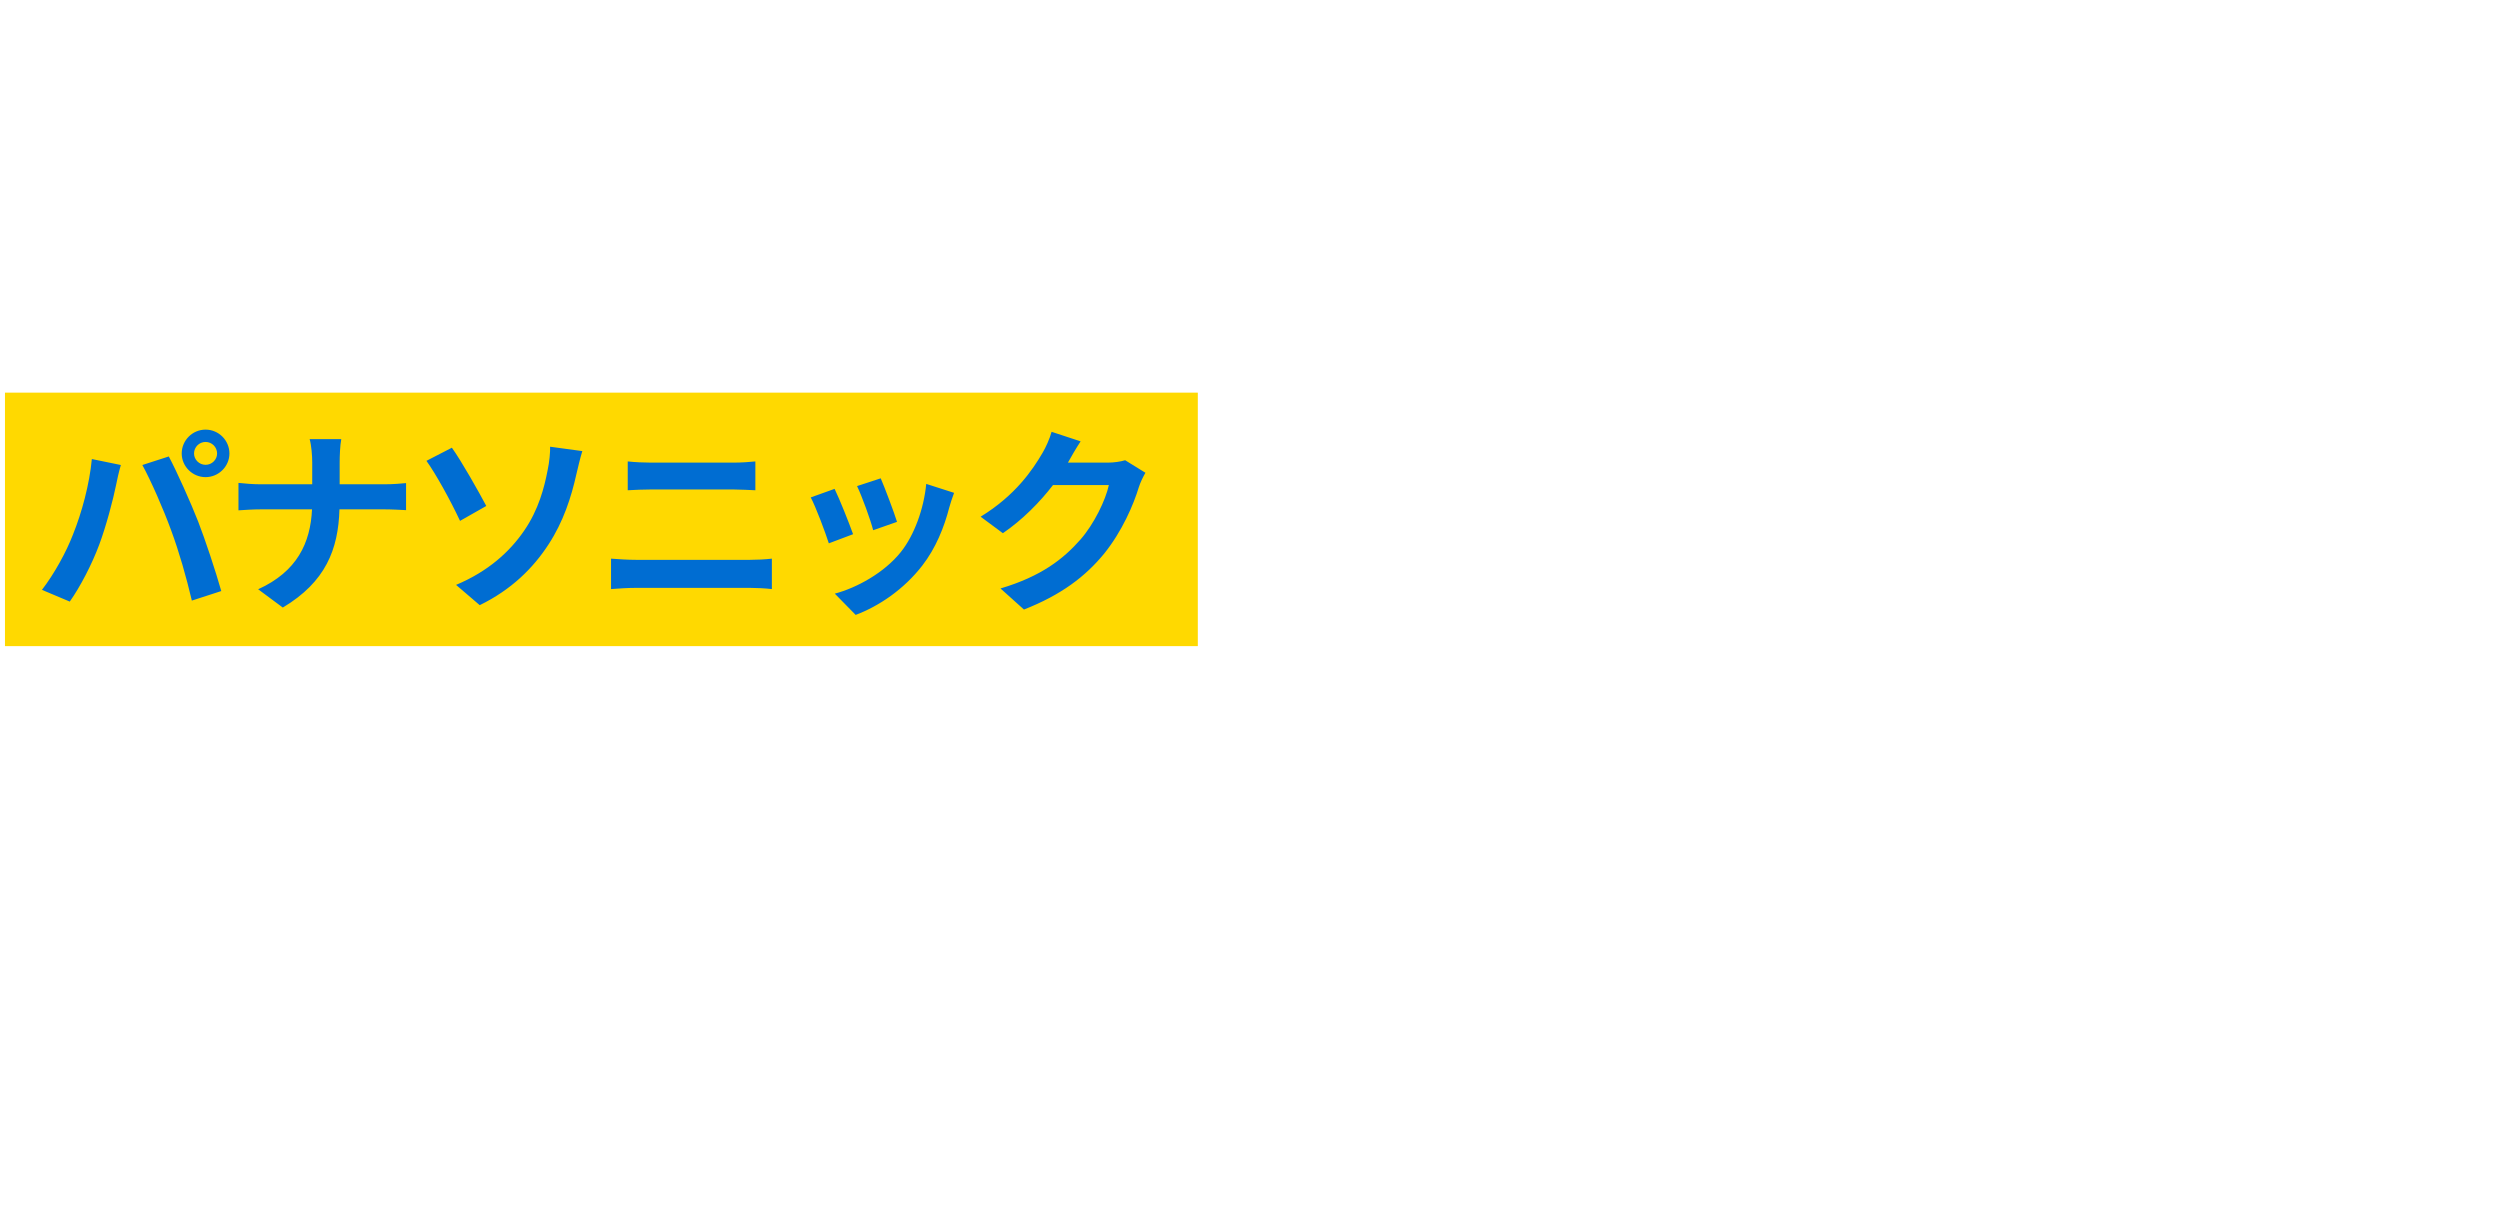 <svg width="1006" height="490" viewBox="0 0 1006 490" fill="none" xmlns="http://www.w3.org/2000/svg">
<path d="M22.096 417.792H24.816V428.512H22.096V417.792ZM19.536 409.184V412.192H27.824V409.184H19.536ZM16.816 406.816H30.608V414.528H16.816V406.816ZM15.184 416.32H32.048V430.592H29.136V418.784H17.968V430.656H15.184V416.32ZM16.816 421.6H30.608V423.904H16.816V421.6ZM16.816 426.784H30.608V429.248H16.816V426.784ZM15.024 402.432H32.24V405.024H15.024V402.432ZM3.696 406.976H13.328V409.696H3.696V406.976ZM7.856 400.992H10.8V408.288H7.856V400.992ZM11.088 414.304C11.301 414.475 11.611 414.741 12.016 415.104C12.443 415.445 12.891 415.829 13.36 416.256C13.851 416.683 14.288 417.077 14.672 417.44C15.077 417.781 15.365 418.037 15.536 418.208L13.744 420.64C13.509 420.341 13.2 419.968 12.816 419.52C12.432 419.072 12.027 418.613 11.6 418.144C11.173 417.675 10.757 417.237 10.352 416.832C9.968 416.405 9.637 416.064 9.36 415.808L11.088 414.304ZM12.208 406.976H12.816L13.36 406.848L15.024 407.936C14.299 409.92 13.339 411.829 12.144 413.664C10.971 415.499 9.68 417.163 8.272 418.656C6.864 420.149 5.435 421.397 3.984 422.4C3.899 422.123 3.76 421.803 3.568 421.44C3.397 421.077 3.216 420.725 3.024 420.384C2.853 420.043 2.683 419.787 2.512 419.616C3.856 418.763 5.157 417.696 6.416 416.416C7.675 415.136 8.816 413.739 9.84 412.224C10.885 410.688 11.675 409.131 12.208 407.552V406.976ZM7.856 417.152L10.8 413.568V430.656H7.856V417.152ZM48.272 401.76H51.472V426.624H48.272V401.76ZM37.2 408.704H40.272V430.304H37.2V408.704ZM59.792 408.64H62.928V430.208H59.792V408.64ZM38.704 424.8H61.168V427.904H38.704V424.8ZM80.304 400.832H83.536V407.072H80.304V400.832ZM80.336 408H83.472V430.752H80.336V408ZM67.504 405.248H96.56V408.192H67.504V405.248ZM70.704 412.128H91.728V415.072H73.744V426.784H70.704V412.128ZM90.576 412.128H93.712V423.232C93.712 424.021 93.605 424.651 93.392 425.12C93.2 425.589 92.805 425.952 92.208 426.208C91.589 426.421 90.821 426.56 89.904 426.624C88.987 426.688 87.856 426.72 86.512 426.72C86.469 426.251 86.341 425.739 86.128 425.184C85.915 424.629 85.701 424.139 85.488 423.712C86.128 423.733 86.747 423.755 87.344 423.776C87.963 423.797 88.496 423.808 88.944 423.808C89.392 423.787 89.701 423.776 89.872 423.776C90.149 423.776 90.331 423.733 90.416 423.648C90.523 423.563 90.576 423.413 90.576 423.2V412.128ZM114 412.128C114.683 412.128 115.301 412.299 115.856 412.64C116.411 412.981 116.859 413.429 117.2 413.984C117.541 414.517 117.712 415.136 117.712 415.84C117.712 416.501 117.541 417.12 117.2 417.696C116.859 418.251 116.411 418.699 115.856 419.04C115.323 419.381 114.704 419.552 114 419.552C113.339 419.552 112.72 419.392 112.144 419.072C111.589 418.731 111.141 418.283 110.8 417.728C110.459 417.152 110.288 416.523 110.288 415.84C110.288 415.157 110.448 414.539 110.768 413.984C111.109 413.429 111.557 412.981 112.112 412.64C112.688 412.299 113.317 412.128 114 412.128ZM145.168 412.416H160.656V415.2H145.168V412.416ZM145.68 418.08L148.112 417.088C148.581 417.707 149.051 418.389 149.52 419.136C149.989 419.861 150.405 420.587 150.768 421.312C151.131 422.016 151.419 422.656 151.632 423.232L149.072 424.416C148.88 423.819 148.603 423.157 148.24 422.432C147.877 421.707 147.472 420.96 147.024 420.192C146.576 419.424 146.128 418.72 145.68 418.08ZM154.16 408.032H157.136V427.264C157.136 428.096 157.029 428.736 156.816 429.184C156.603 429.653 156.208 430.005 155.632 430.24C155.077 430.475 154.341 430.624 153.424 430.688C152.528 430.752 151.419 430.784 150.096 430.784C150.053 430.379 149.936 429.888 149.744 429.312C149.552 428.757 149.349 428.277 149.136 427.872C150.096 427.893 150.981 427.915 151.792 427.936C152.624 427.936 153.179 427.925 153.456 427.904C153.712 427.904 153.893 427.851 154 427.744C154.107 427.637 154.16 427.467 154.16 427.232V408.032ZM142.512 407.68L145.488 408.512C144.912 409.877 144.219 411.264 143.408 412.672C142.597 414.059 141.691 415.371 140.688 416.608C139.685 417.845 138.608 418.933 137.456 419.872C137.307 419.659 137.115 419.413 136.88 419.136C136.667 418.859 136.443 418.592 136.208 418.336C135.973 418.059 135.749 417.835 135.536 417.664C136.581 416.832 137.552 415.861 138.448 414.752C139.344 413.621 140.144 412.448 140.848 411.232C141.552 410.016 142.107 408.832 142.512 407.68ZM145.392 400.992H148.528V406.24H145.392V400.992ZM135.088 404.448H160.528V407.264H135.088V404.448ZM133.52 404.448H136.464V413.28C136.464 414.539 136.421 415.925 136.336 417.44C136.272 418.933 136.133 420.48 135.92 422.08C135.707 423.659 135.387 425.195 134.96 426.688C134.555 428.181 134.021 429.557 133.36 430.816C133.168 430.624 132.912 430.421 132.592 430.208C132.293 429.995 131.973 429.781 131.632 429.568C131.312 429.376 131.035 429.227 130.8 429.12C131.419 427.968 131.909 426.72 132.272 425.376C132.635 424.011 132.901 422.624 133.072 421.216C133.264 419.787 133.381 418.4 133.424 417.056C133.488 415.691 133.52 414.421 133.52 413.248V404.448ZM140.176 414.304L142.832 411.648L143.024 411.744V430.656H140.176V414.304ZM164.976 406.624H191.024V422.144H187.888V409.6H167.984V422.304H164.976V406.624ZM166.544 417.408H189.68V420.384H166.544V417.408ZM176.336 400.992H179.504V430.656H176.336V400.992ZM208.304 400.832H211.536V407.072H208.304V400.832ZM208.336 408H211.472V430.752H208.336V408ZM195.504 405.248H224.56V408.192H195.504V405.248ZM198.704 412.128H219.728V415.072H201.744V426.784H198.704V412.128ZM218.576 412.128H221.712V423.232C221.712 424.021 221.605 424.651 221.392 425.12C221.2 425.589 220.805 425.952 220.208 426.208C219.589 426.421 218.821 426.56 217.904 426.624C216.987 426.688 215.856 426.72 214.512 426.72C214.469 426.251 214.341 425.739 214.128 425.184C213.915 424.629 213.701 424.139 213.488 423.712C214.128 423.733 214.747 423.755 215.344 423.776C215.963 423.797 216.496 423.808 216.944 423.808C217.392 423.787 217.701 423.776 217.872 423.776C218.149 423.776 218.331 423.733 218.416 423.648C218.523 423.563 218.576 423.413 218.576 423.2V412.128ZM244.432 406.112C244.219 407.755 243.941 409.493 243.6 411.328C243.28 413.141 242.843 414.944 242.288 416.736C241.648 418.912 240.923 420.757 240.112 422.272C239.323 423.765 238.459 424.907 237.52 425.696C236.581 426.485 235.589 426.88 234.544 426.88C233.477 426.88 232.485 426.517 231.568 425.792C230.651 425.045 229.904 424.011 229.328 422.688C228.752 421.344 228.464 419.787 228.464 418.016C228.464 416.224 228.827 414.528 229.552 412.928C230.299 411.328 231.323 409.909 232.624 408.672C233.925 407.435 235.44 406.464 237.168 405.76C238.896 405.056 240.763 404.704 242.768 404.704C244.688 404.704 246.416 405.013 247.952 405.632C249.509 406.251 250.832 407.115 251.92 408.224C253.029 409.312 253.872 410.592 254.448 412.064C255.024 413.536 255.312 415.104 255.312 416.768C255.312 419.008 254.843 421.003 253.904 422.752C252.987 424.48 251.632 425.899 249.84 427.008C248.048 428.096 245.851 428.832 243.248 429.216L241.36 426.208C241.915 426.144 242.427 426.08 242.896 426.016C243.365 425.931 243.803 425.845 244.208 425.76C245.232 425.525 246.203 425.163 247.12 424.672C248.059 424.181 248.891 423.563 249.616 422.816C250.341 422.048 250.907 421.152 251.312 420.128C251.739 419.104 251.952 417.952 251.952 416.672C251.952 415.392 251.749 414.208 251.344 413.12C250.939 412.011 250.341 411.051 249.552 410.24C248.763 409.429 247.792 408.8 246.64 408.352C245.488 407.883 244.187 407.648 242.736 407.648C240.987 407.648 239.429 407.957 238.064 408.576C236.699 409.195 235.536 410.016 234.576 411.04C233.637 412.043 232.923 413.131 232.432 414.304C231.941 415.477 231.696 416.608 231.696 417.696C231.696 418.912 231.845 419.925 232.144 420.736C232.443 421.525 232.816 422.112 233.264 422.496C233.712 422.88 234.171 423.072 234.64 423.072C235.109 423.072 235.589 422.837 236.08 422.368C236.571 421.877 237.061 421.109 237.552 420.064C238.064 419.019 238.565 417.685 239.056 416.064C239.547 414.528 239.952 412.896 240.272 411.168C240.613 409.419 240.859 407.712 241.008 406.048L244.432 406.112ZM263.184 400.992H266.192V430.656H263.184V400.992ZM260.368 407.232L262.608 407.552C262.544 408.427 262.437 409.397 262.288 410.464C262.16 411.531 261.989 412.576 261.776 413.6C261.584 414.624 261.339 415.541 261.04 416.352L258.736 415.552C259.035 414.827 259.28 413.984 259.472 413.024C259.685 412.064 259.867 411.083 260.016 410.08C260.187 409.056 260.304 408.107 260.368 407.232ZM265.872 407.104L267.984 406.208C268.304 406.827 268.624 407.499 268.944 408.224C269.285 408.949 269.584 409.653 269.84 410.336C270.117 411.019 270.32 411.627 270.448 412.16L268.208 413.248C268.08 412.693 267.888 412.064 267.632 411.36C267.397 410.656 267.12 409.931 266.8 409.184C266.501 408.437 266.192 407.744 265.872 407.104ZM270.32 405.984H286.416V417.088H283.44V408.8H270.32V405.984ZM268.72 415.52H288.848V418.4H268.72V415.52ZM279.728 416.096C280.219 417.909 280.891 419.605 281.744 421.184C282.597 422.741 283.653 424.107 284.912 425.28C286.171 426.432 287.632 427.328 289.296 427.968C289.061 428.181 288.805 428.448 288.528 428.768C288.251 429.088 287.984 429.429 287.728 429.792C287.493 430.155 287.291 430.485 287.12 430.784C285.328 429.973 283.781 428.885 282.48 427.52C281.2 426.133 280.112 424.523 279.216 422.688C278.32 420.853 277.595 418.837 277.04 416.64L279.728 416.096ZM276.304 400.992H279.344V411.936C279.344 413.216 279.28 414.539 279.152 415.904C279.024 417.248 278.779 418.603 278.416 419.968C278.053 421.333 277.509 422.667 276.784 423.968C276.08 425.248 275.141 426.475 273.968 427.648C272.816 428.8 271.376 429.867 269.648 430.848C269.499 430.613 269.296 430.347 269.04 430.048C268.805 429.771 268.549 429.483 268.272 429.184C267.995 428.907 267.739 428.672 267.504 428.48C269.189 427.648 270.576 426.72 271.664 425.696C272.752 424.672 273.605 423.595 274.224 422.464C274.864 421.312 275.323 420.139 275.6 418.944C275.899 417.749 276.091 416.555 276.176 415.36C276.261 414.165 276.304 413.024 276.304 411.936V400.992ZM298.16 413.536V425.088H295.248V416.352H291.376V413.536H298.16ZM298.16 423.872C298.843 425.003 299.813 425.835 301.072 426.368C302.352 426.901 303.888 427.211 305.68 427.296C306.597 427.317 307.707 427.339 309.008 427.36C310.331 427.36 311.707 427.36 313.136 427.36C314.587 427.339 315.995 427.307 317.36 427.264C318.725 427.2 319.92 427.136 320.944 427.072C320.837 427.285 320.72 427.573 320.592 427.936C320.464 428.277 320.347 428.629 320.24 428.992C320.133 429.376 320.048 429.717 319.984 430.016C319.045 430.059 317.947 430.091 316.688 430.112C315.451 430.155 314.16 430.176 312.816 430.176C311.472 430.197 310.171 430.197 308.912 430.176C307.675 430.155 306.587 430.133 305.648 430.112C303.621 430.027 301.893 429.696 300.464 429.12C299.056 428.565 297.861 427.659 296.88 426.4C296.197 427.061 295.493 427.723 294.768 428.384C294.064 429.045 293.307 429.728 292.496 430.432L291.024 427.424C291.707 426.933 292.443 426.379 293.232 425.76C294.021 425.141 294.779 424.512 295.504 423.872H298.16ZM291.6 403.488L293.904 401.792C294.544 402.283 295.195 402.837 295.856 403.456C296.539 404.053 297.157 404.661 297.712 405.28C298.267 405.877 298.715 406.443 299.056 406.976L296.56 408.864C296.261 408.331 295.835 407.755 295.28 407.136C294.747 406.496 294.149 405.856 293.488 405.216C292.848 404.576 292.219 404 291.6 403.488ZM299.728 403.456H320.368V405.856H299.728V403.456ZM304.496 412.992H315.44V414.944H304.496V412.992ZM308.336 400.992H311.28V404.896H308.336V400.992ZM308.816 410.912H311.056V417.536H308.816V410.912ZM300.752 408.704H317.648V411.04H303.504V425.664H300.752V408.704ZM305.68 417.024H307.824V424.064H305.68V417.024ZM306.832 417.024H314.352V422.944H306.832V421.152H312.176V418.816H306.832V417.024ZM316.624 408.704H319.408V422.72C319.408 423.403 319.323 423.936 319.152 424.32C319.003 424.683 318.704 424.981 318.256 425.216C317.787 425.429 317.211 425.557 316.528 425.6C315.845 425.643 315.024 425.664 314.064 425.664C314.021 425.301 313.915 424.885 313.744 424.416C313.573 423.925 313.392 423.499 313.2 423.136C313.861 423.157 314.459 423.179 314.992 423.2C315.547 423.2 315.92 423.189 316.112 423.168C316.304 423.168 316.432 423.136 316.496 423.072C316.581 422.987 316.624 422.859 316.624 422.688V408.704ZM313.552 405.28L316.4 405.952C316.08 406.592 315.76 407.211 315.44 407.808C315.12 408.405 314.832 408.917 314.576 409.344L312.144 408.736C312.4 408.224 312.656 407.648 312.912 407.008C313.189 406.347 313.403 405.771 313.552 405.28ZM303.6 406.08L306.128 405.472C306.427 405.941 306.704 406.475 306.96 407.072C307.237 407.669 307.419 408.203 307.504 408.672L304.848 409.344C304.784 408.896 304.635 408.373 304.4 407.776C304.165 407.157 303.899 406.592 303.6 406.08ZM324.912 407.488C325.552 407.552 326.224 407.605 326.928 407.648C327.653 407.669 328.336 407.68 328.976 407.68C330.213 407.68 331.472 407.627 332.752 407.52C334.053 407.392 335.333 407.211 336.592 406.976C337.872 406.72 339.088 406.411 340.24 406.048L340.336 408.992C339.355 409.269 338.235 409.525 336.976 409.76C335.717 409.995 334.405 410.187 333.04 410.336C331.675 410.485 330.32 410.56 328.976 410.56C328.379 410.56 327.749 410.549 327.088 410.528C326.427 410.507 325.776 410.485 325.136 410.464L324.912 407.488ZM336.72 402.432C336.592 402.965 336.421 403.637 336.208 404.448C336.016 405.259 335.792 406.112 335.536 407.008C335.301 407.904 335.056 408.768 334.8 409.6C334.288 411.136 333.648 412.768 332.88 414.496C332.112 416.203 331.28 417.867 330.384 419.488C329.488 421.109 328.581 422.528 327.664 423.744L324.592 422.176C325.317 421.301 326.032 420.331 326.736 419.264C327.44 418.176 328.101 417.056 328.72 415.904C329.36 414.731 329.936 413.6 330.448 412.512C330.96 411.403 331.376 410.389 331.696 409.472C332.059 408.405 332.389 407.2 332.688 405.856C332.987 404.512 333.157 403.253 333.2 402.08L336.72 402.432ZM344.24 412.352C344.219 413.013 344.208 413.643 344.208 414.24C344.208 414.837 344.219 415.456 344.24 416.096C344.261 416.587 344.283 417.227 344.304 418.016C344.347 418.784 344.389 419.605 344.432 420.48C344.475 421.355 344.507 422.187 344.528 422.976C344.571 423.765 344.592 424.405 344.592 424.896C344.592 425.792 344.389 426.613 343.984 427.36C343.6 428.107 342.981 428.704 342.128 429.152C341.275 429.6 340.144 429.824 338.736 429.824C337.499 429.824 336.368 429.643 335.344 429.28C334.341 428.917 333.531 428.373 332.912 427.648C332.315 426.923 332.016 426.005 332.016 424.896C332.016 423.893 332.293 423.008 332.848 422.24C333.424 421.472 334.213 420.875 335.216 420.448C336.219 420 337.381 419.776 338.704 419.776C340.539 419.776 342.224 420.043 343.76 420.576C345.296 421.088 346.672 421.739 347.888 422.528C349.125 423.296 350.192 424.075 351.088 424.864L349.392 427.584C348.773 427.029 348.091 426.453 347.344 425.856C346.597 425.237 345.765 424.672 344.848 424.16C343.952 423.627 342.971 423.189 341.904 422.848C340.859 422.507 339.739 422.336 338.544 422.336C337.477 422.336 336.613 422.549 335.952 422.976C335.312 423.403 334.992 423.947 334.992 424.608C334.992 425.291 335.269 425.845 335.824 426.272C336.4 426.699 337.232 426.912 338.32 426.912C339.131 426.912 339.771 426.784 340.24 426.528C340.731 426.251 341.072 425.877 341.264 425.408C341.456 424.939 341.552 424.416 341.552 423.84C341.552 423.285 341.531 422.539 341.488 421.6C341.467 420.661 341.424 419.648 341.36 418.56C341.317 417.472 341.264 416.384 341.2 415.296C341.157 414.187 341.125 413.205 341.104 412.352H344.24ZM350.256 413.568C349.659 413.077 348.912 412.555 348.016 412C347.12 411.424 346.203 410.88 345.264 410.368C344.325 409.835 343.493 409.408 342.768 409.088L344.4 406.624C344.976 406.88 345.627 407.189 346.352 407.552C347.077 407.915 347.803 408.299 348.528 408.704C349.253 409.109 349.925 409.515 350.544 409.92C351.163 410.304 351.675 410.635 352.08 410.912L350.256 413.568ZM362.576 424.608H377.584V426.272H362.576V424.608ZM362.576 427.872H377.584V429.792H362.576V427.872ZM360.848 421.12H379.504V430.72H376.368V423.072H363.824V430.72H360.848V421.12ZM355.568 417.12H384.496V419.488H355.568V417.12ZM365.232 414.976L368.208 415.456C367.227 417.504 365.808 419.392 363.952 421.12C362.117 422.848 359.675 424.32 356.624 425.536C356.517 425.301 356.357 425.045 356.144 424.768C355.952 424.491 355.749 424.224 355.536 423.968C355.323 423.691 355.12 423.477 354.928 423.328C356.805 422.667 358.427 421.899 359.792 421.024C361.157 420.128 362.288 419.168 363.184 418.144C364.08 417.099 364.763 416.043 365.232 414.976ZM376.08 417.856C376.699 418.581 377.488 419.275 378.448 419.936C379.408 420.576 380.464 421.152 381.616 421.664C382.789 422.155 383.973 422.549 385.168 422.848C384.891 423.104 384.571 423.456 384.208 423.904C383.867 424.352 383.6 424.757 383.408 425.12C382.149 424.736 380.923 424.224 379.728 423.584C378.533 422.944 377.424 422.197 376.4 421.344C375.397 420.491 374.555 419.584 373.872 418.624L376.08 417.856ZM362.448 412.192V413.824H377.616V412.192H362.448ZM362.448 408.864V410.464H377.616V408.864H362.448ZM359.6 407.008H380.592V415.68H359.6V407.008ZM355.76 402.848H384.336V405.312H355.76V402.848ZM363.184 400.992H366.128V406.624H363.184V400.992ZM373.744 400.992H376.72V406.624H373.744V400.992ZM396.688 402.624C397.413 402.837 398.341 403.072 399.472 403.328C400.603 403.584 401.787 403.84 403.024 404.096C404.261 404.331 405.435 404.544 406.544 404.736C407.653 404.907 408.56 405.024 409.264 405.088L408.528 408.192C407.888 408.107 407.131 407.989 406.256 407.84C405.381 407.669 404.443 407.488 403.44 407.296C402.437 407.104 401.445 406.912 400.464 406.72C399.504 406.528 398.629 406.336 397.84 406.144C397.051 405.952 396.4 405.792 395.888 405.664L396.688 402.624ZM396.4 408.704C396.293 409.195 396.176 409.813 396.048 410.56C395.941 411.307 395.824 412.085 395.696 412.896C395.589 413.707 395.483 414.485 395.376 415.232C395.269 415.957 395.184 416.565 395.12 417.056C396.613 415.84 398.192 414.944 399.856 414.368C401.541 413.792 403.291 413.504 405.104 413.504C406.853 413.504 408.357 413.824 409.616 414.464C410.875 415.083 411.845 415.925 412.528 416.992C413.232 418.037 413.584 419.2 413.584 420.48C413.584 421.909 413.264 423.232 412.624 424.448C411.984 425.643 410.971 426.656 409.584 427.488C408.197 428.299 406.395 428.875 404.176 429.216C401.979 429.557 399.323 429.6 396.208 429.344L395.248 426.048C398.533 426.453 401.275 426.464 403.472 426.08C405.691 425.696 407.355 425.013 408.464 424.032C409.573 423.029 410.128 421.824 410.128 420.416C410.128 419.627 409.893 418.933 409.424 418.336C408.976 417.717 408.357 417.237 407.568 416.896C406.779 416.533 405.872 416.352 404.848 416.352C402.885 416.352 401.083 416.715 399.44 417.44C397.819 418.144 396.475 419.136 395.408 420.416C395.131 420.736 394.907 421.035 394.736 421.312C394.587 421.568 394.448 421.835 394.32 422.112L391.376 421.408C391.504 420.811 391.632 420.096 391.76 419.264C391.909 418.411 392.048 417.504 392.176 416.544C392.304 415.563 392.421 414.581 392.528 413.6C392.635 412.597 392.731 411.637 392.816 410.72C392.901 409.781 392.965 408.96 393.008 408.256L396.4 408.704ZM429.328 402.88C429.243 403.456 429.168 404.075 429.104 404.736C429.04 405.376 428.997 405.984 428.976 406.56C428.933 407.435 428.891 408.523 428.848 409.824C428.805 411.104 428.763 412.469 428.72 413.92C428.677 415.349 428.645 416.768 428.624 418.176C428.603 419.563 428.592 420.811 428.592 421.92C428.592 423.051 428.795 423.947 429.2 424.608C429.627 425.269 430.213 425.749 430.96 426.048C431.707 426.325 432.539 426.464 433.456 426.464C434.864 426.464 436.133 426.283 437.264 425.92C438.395 425.557 439.408 425.067 440.304 424.448C441.221 423.829 442.043 423.125 442.768 422.336C443.493 421.547 444.144 420.725 444.72 419.872L446.992 422.656C446.459 423.424 445.787 424.224 444.976 425.056C444.165 425.888 443.195 426.667 442.064 427.392C440.955 428.117 439.675 428.704 438.224 429.152C436.795 429.6 435.184 429.824 433.392 429.824C431.771 429.824 430.352 429.579 429.136 429.088C427.92 428.597 426.971 427.808 426.288 426.72C425.605 425.632 425.264 424.203 425.264 422.432C425.264 421.515 425.275 420.48 425.296 419.328C425.317 418.176 425.339 416.992 425.36 415.776C425.403 414.539 425.435 413.333 425.456 412.16C425.499 410.987 425.531 409.909 425.552 408.928C425.573 407.947 425.584 407.157 425.584 406.56C425.584 405.877 425.552 405.227 425.488 404.608C425.445 403.968 425.36 403.381 425.232 402.848L429.328 402.88ZM449.662 411.456C450.259 411.349 450.878 411.211 451.518 411.04C452.158 410.848 452.776 410.667 453.374 410.496C454.035 410.304 454.888 410.037 455.934 409.696C457 409.333 458.163 408.981 459.422 408.64C460.68 408.277 461.971 407.979 463.294 407.744C464.616 407.509 465.864 407.392 467.038 407.392C468.894 407.392 470.558 407.733 472.03 408.416C473.523 409.099 474.707 410.091 475.582 411.392C476.456 412.693 476.894 414.283 476.894 416.16C476.894 417.675 476.616 419.04 476.062 420.256C475.507 421.472 474.707 422.56 473.662 423.52C472.616 424.48 471.358 425.301 469.886 425.984C468.435 426.645 466.792 427.179 464.958 427.584C463.144 427.968 461.192 428.213 459.102 428.32L457.662 424.992C459.795 424.928 461.8 424.725 463.678 424.384C465.555 424.021 467.219 423.488 468.67 422.784C470.12 422.059 471.262 421.152 472.094 420.064C472.926 418.955 473.342 417.643 473.342 416.128C473.342 415.04 473.086 414.069 472.574 413.216C472.083 412.363 471.358 411.691 470.398 411.2C469.459 410.688 468.307 410.432 466.942 410.432C465.918 410.432 464.808 410.549 463.614 410.784C462.44 411.019 461.235 411.328 459.998 411.712C458.782 412.075 457.608 412.469 456.478 412.896C455.347 413.301 454.312 413.696 453.374 414.08C452.456 414.443 451.71 414.752 451.134 415.008L449.662 411.456ZM472.478 402.624C472.755 403.008 473.054 403.467 473.374 404C473.694 404.533 474.003 405.067 474.302 405.6C474.6 406.133 474.856 406.613 475.07 407.04L472.99 407.936C472.648 407.275 472.243 406.528 471.774 405.696C471.304 404.843 470.856 404.107 470.43 403.488L472.478 402.624ZM476.126 401.28C476.403 401.664 476.712 402.123 477.054 402.656C477.395 403.189 477.715 403.723 478.014 404.256C478.334 404.789 478.59 405.248 478.782 405.632L476.702 406.56C476.36 405.856 475.944 405.099 475.454 404.288C474.984 403.456 474.526 402.741 474.078 402.144L476.126 401.28ZM503.038 404.64C502.632 404.939 502.195 405.28 501.726 405.664C501.278 406.027 500.894 406.347 500.574 406.624C500.04 407.072 499.39 407.605 498.622 408.224C497.854 408.843 497.043 409.493 496.19 410.176C495.358 410.859 494.547 411.52 493.758 412.16C492.968 412.779 492.296 413.333 491.742 413.824C491.144 414.336 490.739 414.763 490.526 415.104C490.312 415.445 490.312 415.787 490.526 416.128C490.76 416.448 491.187 416.885 491.806 417.44C492.36 417.888 493.011 418.421 493.758 419.04C494.526 419.659 495.336 420.331 496.19 421.056C497.064 421.76 497.95 422.496 498.846 423.264C499.742 424.032 500.606 424.789 501.438 425.536C502.27 426.283 503.016 426.987 503.678 427.648L500.766 430.304C499.998 429.429 499.187 428.565 498.334 427.712C497.8 427.157 497.128 426.507 496.318 425.76C495.507 425.013 494.632 424.235 493.694 423.424C492.776 422.613 491.859 421.824 490.942 421.056C490.024 420.267 489.192 419.563 488.446 418.944C487.422 418.069 486.76 417.291 486.462 416.608C486.163 415.925 486.206 415.243 486.59 414.56C486.995 413.877 487.699 413.12 488.702 412.288C489.32 411.776 490.046 411.189 490.878 410.528C491.71 409.845 492.563 409.131 493.438 408.384C494.334 407.637 495.176 406.923 495.966 406.24C496.776 405.536 497.448 404.917 497.982 404.384C498.366 404 498.76 403.595 499.166 403.168C499.571 402.72 499.87 402.325 500.062 401.984L503.038 404.64ZM523.23 402.56C523.102 403.051 522.963 403.648 522.814 404.352C522.664 405.035 522.526 405.749 522.398 406.496C522.27 407.243 522.152 407.968 522.046 408.672C521.96 409.355 521.896 409.952 521.854 410.464C522.216 409.739 522.664 409.003 523.198 408.256C523.752 407.509 524.392 406.827 525.118 406.208C525.843 405.589 526.632 405.088 527.486 404.704C528.339 404.32 529.246 404.128 530.206 404.128C531.656 404.128 532.947 404.587 534.078 405.504C535.23 406.4 536.136 407.68 536.798 409.344C537.459 411.008 537.79 412.992 537.79 415.296C537.79 417.515 537.459 419.456 536.798 421.12C536.136 422.784 535.198 424.192 533.982 425.344C532.766 426.496 531.315 427.435 529.63 428.16C527.944 428.907 526.088 429.461 524.062 429.824L522.142 426.912C523.891 426.635 525.512 426.251 527.006 425.76C528.499 425.248 529.8 424.555 530.91 423.68C532.019 422.805 532.872 421.685 533.47 420.32C534.088 418.955 534.398 417.28 534.398 415.296C534.398 413.632 534.216 412.181 533.854 410.944C533.491 409.707 532.958 408.747 532.254 408.064C531.55 407.381 530.686 407.04 529.662 407.04C528.68 407.04 527.742 407.36 526.846 408C525.95 408.64 525.139 409.461 524.414 410.464C523.71 411.467 523.134 412.544 522.686 413.696C522.259 414.848 522.003 415.957 521.918 417.024C521.875 417.557 521.854 418.112 521.854 418.688C521.875 419.264 521.939 419.936 522.046 420.704L518.91 420.928C518.846 420.331 518.771 419.584 518.686 418.688C518.6 417.771 518.558 416.789 518.558 415.744C518.558 414.976 518.59 414.155 518.654 413.28C518.718 412.384 518.792 411.477 518.878 410.56C518.963 409.621 519.059 408.715 519.166 407.84C519.294 406.965 519.4 406.165 519.486 405.44C519.571 404.885 519.624 404.352 519.646 403.84C519.688 403.328 519.72 402.848 519.742 402.4L523.23 402.56ZM556.734 408.768C557.651 408.853 558.558 408.928 559.454 408.992C560.371 409.035 561.31 409.056 562.27 409.056C564.19 409.056 566.11 408.971 568.03 408.8C569.95 408.629 571.731 408.384 573.374 408.064V411.168C571.667 411.445 569.854 411.648 567.934 411.776C566.035 411.904 564.136 411.979 562.238 412C561.299 412 560.382 411.979 559.486 411.936C558.611 411.893 557.704 411.84 556.766 411.776L556.734 408.768ZM568.35 403.168C568.307 403.488 568.264 403.819 568.222 404.16C568.2 404.501 568.179 404.832 568.158 405.152C568.136 405.515 568.115 405.995 568.094 406.592C568.094 407.189 568.083 407.84 568.062 408.544C568.062 409.227 568.062 409.909 568.062 410.592C568.062 411.936 568.083 413.227 568.126 414.464C568.19 415.701 568.254 416.875 568.318 417.984C568.382 419.093 568.435 420.139 568.478 421.12C568.52 422.08 568.542 422.955 568.542 423.744C568.542 424.469 568.446 425.163 568.254 425.824C568.062 426.485 567.742 427.072 567.294 427.584C566.846 428.096 566.238 428.491 565.47 428.768C564.723 429.067 563.795 429.216 562.686 429.216C560.51 429.216 558.824 428.789 557.63 427.936C556.435 427.083 555.838 425.888 555.838 424.352C555.838 423.371 556.104 422.496 556.638 421.728C557.192 420.96 557.971 420.352 558.974 419.904C559.998 419.456 561.224 419.232 562.654 419.232C564.083 419.232 565.384 419.392 566.558 419.712C567.731 420.011 568.819 420.427 569.822 420.96C570.824 421.472 571.72 422.037 572.51 422.656C573.32 423.275 574.056 423.872 574.718 424.448L572.99 427.136C571.838 426.027 570.686 425.067 569.534 424.256C568.403 423.445 567.251 422.816 566.078 422.368C564.904 421.92 563.678 421.696 562.398 421.696C561.31 421.696 560.424 421.909 559.742 422.336C559.08 422.763 558.75 423.317 558.75 424C558.75 424.747 559.08 425.312 559.742 425.696C560.403 426.059 561.246 426.24 562.27 426.24C563.059 426.24 563.678 426.112 564.126 425.856C564.574 425.6 564.894 425.227 565.086 424.736C565.278 424.245 565.374 423.669 565.374 423.008C565.374 422.453 565.352 421.707 565.31 420.768C565.267 419.808 565.214 418.763 565.15 417.632C565.086 416.48 565.032 415.307 564.99 414.112C564.947 412.896 564.926 411.733 564.926 410.624C564.926 409.472 564.926 408.416 564.926 407.456C564.926 406.475 564.926 405.728 564.926 405.216C564.926 404.939 564.904 404.608 564.862 404.224C564.84 403.819 564.798 403.467 564.734 403.168H568.35ZM552.638 403.456C552.574 403.627 552.499 403.872 552.414 404.192C552.328 404.512 552.243 404.832 552.158 405.152C552.094 405.472 552.04 405.728 551.998 405.92C551.891 406.432 551.763 407.093 551.614 407.904C551.486 408.693 551.347 409.568 551.198 410.528C551.07 411.467 550.942 412.427 550.814 413.408C550.707 414.389 550.611 415.328 550.526 416.224C550.462 417.12 550.43 417.909 550.43 418.592C550.43 419.147 550.451 419.712 550.494 420.288C550.536 420.843 550.6 421.419 550.686 422.016C550.835 421.568 551.006 421.109 551.198 420.64C551.39 420.149 551.582 419.669 551.774 419.2C551.987 418.731 552.179 418.304 552.35 417.92L553.95 419.168C553.672 419.979 553.374 420.853 553.054 421.792C552.734 422.709 552.446 423.584 552.19 424.416C551.955 425.248 551.774 425.941 551.646 426.496C551.603 426.709 551.56 426.965 551.518 427.264C551.496 427.541 551.486 427.776 551.486 427.968C551.507 428.117 551.518 428.299 551.518 428.512C551.539 428.747 551.56 428.96 551.582 429.152L548.734 429.376C548.392 428.245 548.094 426.816 547.838 425.088C547.603 423.339 547.486 421.376 547.486 419.2C547.486 418.005 547.539 416.768 547.646 415.488C547.752 414.187 547.88 412.917 548.03 411.68C548.2 410.443 548.36 409.312 548.51 408.288C548.659 407.264 548.787 406.432 548.894 405.792C548.936 405.387 548.979 404.949 549.022 404.48C549.086 404.011 549.128 403.563 549.15 403.136L552.638 403.456ZM584.574 429.952C583.912 429.141 583.176 428.309 582.366 427.456C581.576 426.603 580.766 425.781 579.934 424.992C579.123 424.203 578.344 423.499 577.598 422.88L580.222 420.576C580.99 421.195 581.8 421.92 582.654 422.752C583.507 423.563 584.339 424.405 585.15 425.28C585.982 426.133 586.696 426.923 587.294 427.648L584.574 429.952ZM7.28 455.728C7.856 455.771 8.485 455.813 9.168 455.856C9.851 455.899 10.459 455.92 10.992 455.92H26.896C27.323 455.92 27.781 455.92 28.272 455.92C28.784 455.899 29.179 455.877 29.456 455.856C29.435 456.219 29.413 456.656 29.392 457.168C29.392 457.659 29.392 458.117 29.392 458.544V475.088C29.392 475.643 29.403 476.261 29.424 476.944C29.467 477.605 29.499 478.117 29.52 478.48H25.872C25.872 478.117 25.883 477.669 25.904 477.136C25.925 476.581 25.936 476.016 25.936 475.44V459.152H10.992C10.373 459.152 9.701 459.163 8.976 459.184C8.251 459.205 7.685 459.237 7.28 459.28V455.728ZM6.896 473.264C7.365 473.285 7.931 473.317 8.592 473.36C9.253 473.403 9.925 473.424 10.608 473.424H27.824V476.752H10.736C10.096 476.752 9.413 476.763 8.688 476.784C7.963 476.805 7.365 476.837 6.896 476.88V473.264ZM51.152 454.032C50.981 454.459 50.789 454.928 50.576 455.44C50.384 455.952 50.171 456.56 49.936 457.264C49.765 457.819 49.531 458.565 49.232 459.504C48.933 460.443 48.592 461.488 48.208 462.64C47.845 463.771 47.461 464.944 47.056 466.16C46.651 467.355 46.256 468.517 45.872 469.648C45.488 470.779 45.125 471.803 44.784 472.72C44.464 473.637 44.187 474.363 43.952 474.896L40.24 475.024C40.517 474.384 40.837 473.573 41.2 472.592C41.584 471.589 41.979 470.501 42.384 469.328C42.789 468.133 43.195 466.917 43.6 465.68C44.027 464.421 44.421 463.216 44.784 462.064C45.147 460.891 45.477 459.824 45.776 458.864C46.075 457.904 46.299 457.125 46.448 456.528C46.661 455.76 46.811 455.131 46.896 454.64C47.003 454.149 47.088 453.669 47.152 453.2L51.152 454.032ZM57.104 464.56C57.659 465.413 58.267 466.416 58.928 467.568C59.611 468.699 60.283 469.883 60.944 471.12C61.605 472.357 62.213 473.552 62.768 474.704C63.344 475.856 63.803 476.859 64.144 477.712L60.752 479.248C60.411 478.331 59.973 477.275 59.44 476.08C58.928 474.864 58.352 473.616 57.712 472.336C57.093 471.056 56.464 469.851 55.824 468.72C55.184 467.589 54.576 466.651 54 465.904L57.104 464.56ZM39.408 473.968C40.155 473.947 41.061 473.893 42.128 473.808C43.216 473.723 44.379 473.616 45.616 473.488C46.853 473.36 48.123 473.232 49.424 473.104C50.725 472.976 51.984 472.837 53.2 472.688C54.437 472.539 55.579 472.4 56.624 472.272C57.669 472.144 58.544 472.027 59.248 471.92L60.08 475.12C59.312 475.205 58.373 475.312 57.264 475.44C56.176 475.568 54.992 475.707 53.712 475.856C52.432 476.005 51.12 476.155 49.776 476.304C48.432 476.453 47.12 476.603 45.84 476.752C44.581 476.88 43.408 476.997 42.32 477.104C41.253 477.211 40.347 477.296 39.6 477.36C39.195 477.403 38.747 477.467 38.256 477.552C37.765 477.616 37.275 477.68 36.784 477.744L36.208 474.032C36.72 474.032 37.264 474.032 37.84 474.032C38.416 474.011 38.939 473.989 39.408 473.968ZM79.472 463.184C80.475 463.781 81.552 464.453 82.704 465.2C83.856 465.925 85.008 466.693 86.16 467.504C87.312 468.293 88.4 469.061 89.424 469.808C90.469 470.555 91.365 471.248 92.112 471.888L89.744 474.704C89.019 474.043 88.144 473.307 87.12 472.496C86.117 471.685 85.029 470.853 83.856 470C82.704 469.147 81.552 468.336 80.4 467.568C79.269 466.779 78.224 466.075 77.264 465.456L79.472 463.184ZM94.288 457.52C94.139 457.776 93.979 458.096 93.808 458.48C93.659 458.843 93.531 459.184 93.424 459.504C93.104 460.528 92.667 461.659 92.112 462.896C91.579 464.133 90.928 465.392 90.16 466.672C89.413 467.931 88.571 469.147 87.632 470.32C86.16 472.133 84.347 473.872 82.192 475.536C80.059 477.179 77.477 478.576 74.448 479.728L71.536 477.168C73.627 476.528 75.483 475.749 77.104 474.832C78.747 473.915 80.197 472.923 81.456 471.856C82.715 470.768 83.813 469.669 84.752 468.56C85.541 467.621 86.267 466.597 86.928 465.488C87.611 464.379 88.197 463.269 88.688 462.16C89.2 461.051 89.563 460.048 89.776 459.152H78.352L79.568 456.272H89.296C89.744 456.272 90.181 456.24 90.608 456.176C91.035 456.112 91.397 456.027 91.696 455.92L94.288 457.52ZM83.6 452.784C83.28 453.253 82.96 453.765 82.64 454.32C82.341 454.875 82.107 455.312 81.936 455.632C81.253 456.827 80.379 458.139 79.312 459.568C78.267 460.997 77.061 462.405 75.696 463.792C74.331 465.157 72.837 466.405 71.216 467.536L68.496 465.424C70.352 464.272 71.941 463.035 73.264 461.712C74.608 460.389 75.728 459.099 76.624 457.84C77.52 456.581 78.224 455.472 78.736 454.512C78.928 454.192 79.141 453.755 79.376 453.2C79.632 452.624 79.824 452.101 79.952 451.632L83.6 452.784ZM104.688 453.936C105.179 454 105.691 454.053 106.224 454.096C106.757 454.139 107.28 454.16 107.792 454.16C108.197 454.16 108.827 454.16 109.68 454.16C110.555 454.16 111.536 454.16 112.624 454.16C113.733 454.16 114.843 454.16 115.952 454.16C117.061 454.16 118.043 454.16 118.896 454.16C119.749 454.16 120.357 454.16 120.72 454.16C121.211 454.16 121.733 454.139 122.288 454.096C122.864 454.053 123.408 454 123.92 453.936V457.232C123.408 457.189 122.875 457.168 122.32 457.168C121.765 457.147 121.232 457.136 120.72 457.136C120.357 457.136 119.749 457.136 118.896 457.136C118.043 457.136 117.061 457.136 115.952 457.136C114.864 457.136 113.765 457.136 112.656 457.136C111.568 457.136 110.587 457.136 109.712 457.136C108.837 457.136 108.208 457.136 107.824 457.136C107.291 457.136 106.747 457.147 106.192 457.168C105.637 457.168 105.136 457.189 104.688 457.232V453.936ZM100.912 462.064C101.36 462.107 101.829 462.149 102.32 462.192C102.832 462.213 103.333 462.224 103.824 462.224C104.08 462.224 104.624 462.224 105.456 462.224C106.288 462.224 107.291 462.224 108.464 462.224C109.659 462.224 110.928 462.224 112.272 462.224C113.637 462.224 115.003 462.224 116.368 462.224C117.733 462.224 119.003 462.224 120.176 462.224C121.349 462.224 122.341 462.224 123.152 462.224C123.984 462.224 124.517 462.224 124.752 462.224C125.093 462.224 125.531 462.213 126.064 462.192C126.597 462.149 127.056 462.107 127.44 462.064V465.36C127.077 465.317 126.64 465.296 126.128 465.296C125.637 465.275 125.179 465.264 124.752 465.264C124.517 465.264 123.984 465.264 123.152 465.264C122.341 465.264 121.349 465.264 120.176 465.264C119.003 465.264 117.733 465.264 116.368 465.264C115.003 465.264 113.637 465.264 112.272 465.264C110.928 465.264 109.659 465.264 108.464 465.264C107.291 465.264 106.288 465.264 105.456 465.264C104.624 465.264 104.08 465.264 103.824 465.264C103.333 465.264 102.832 465.275 102.32 465.296C101.808 465.296 101.339 465.317 100.912 465.36V462.064ZM116.56 463.76C116.56 465.787 116.4 467.632 116.08 469.296C115.76 470.96 115.248 472.464 114.544 473.808C114.16 474.512 113.637 475.237 112.976 475.984C112.336 476.709 111.611 477.403 110.8 478.064C109.989 478.725 109.115 479.291 108.176 479.76L105.232 477.616C106.405 477.125 107.525 476.453 108.592 475.6C109.659 474.725 110.512 473.808 111.152 472.848C111.963 471.589 112.485 470.203 112.72 468.688C112.955 467.152 113.083 465.509 113.104 463.76H116.56ZM132.432 466.064C135.248 465.317 137.829 464.432 140.176 463.408C142.544 462.363 144.613 461.285 146.384 460.176C147.515 459.493 148.613 458.725 149.68 457.872C150.768 457.019 151.792 456.133 152.752 455.216C153.712 454.299 154.555 453.413 155.28 452.56L157.968 455.12C157.029 456.08 156.016 457.029 154.928 457.968C153.84 458.907 152.688 459.813 151.472 460.688C150.277 461.541 149.051 462.352 147.792 463.12C146.619 463.845 145.285 464.581 143.792 465.328C142.299 466.053 140.72 466.757 139.056 467.44C137.392 468.101 135.707 468.699 134 469.232L132.432 466.064ZM145.808 461.84L149.36 460.912V475.408C149.36 475.835 149.36 476.304 149.36 476.816C149.381 477.307 149.403 477.765 149.424 478.192C149.467 478.619 149.52 478.949 149.584 479.184H145.616C145.637 478.949 145.669 478.619 145.712 478.192C145.755 477.765 145.776 477.307 145.776 476.816C145.797 476.304 145.808 475.835 145.808 475.408V461.84ZM171.728 453.072C172.24 453.349 172.816 453.701 173.456 454.128C174.096 454.533 174.757 454.96 175.44 455.408C176.123 455.835 176.763 456.251 177.36 456.656C177.979 457.04 178.469 457.371 178.832 457.648L176.944 460.4C176.539 460.101 176.037 459.749 175.44 459.344C174.843 458.939 174.213 458.523 173.552 458.096C172.891 457.669 172.24 457.264 171.6 456.88C170.96 456.475 170.395 456.123 169.904 455.824L171.728 453.072ZM166.448 475.888C167.621 475.675 168.827 475.408 170.064 475.088C171.301 474.747 172.528 474.341 173.744 473.872C174.96 473.381 176.133 472.837 177.264 472.24C179.035 471.216 180.688 470.075 182.224 468.816C183.76 467.557 185.147 466.213 186.384 464.784C187.621 463.355 188.667 461.883 189.52 460.368L191.472 463.76C190.021 465.936 188.219 468.016 186.064 470C183.931 471.984 181.563 473.723 178.96 475.216C177.872 475.835 176.688 476.411 175.408 476.944C174.149 477.477 172.891 477.936 171.632 478.32C170.395 478.725 169.296 479.013 168.336 479.184L166.448 475.888ZM166.864 460.336C167.376 460.592 167.963 460.923 168.624 461.328C169.285 461.712 169.957 462.117 170.64 462.544C171.323 462.971 171.963 463.376 172.56 463.76C173.157 464.123 173.648 464.443 174.032 464.72L172.176 467.568C171.749 467.269 171.237 466.917 170.64 466.512C170.043 466.107 169.413 465.691 168.752 465.264C168.091 464.837 167.429 464.443 166.768 464.08C166.128 463.696 165.552 463.365 165.04 463.088L166.864 460.336ZM208.464 456.048C209.403 456.197 210.459 456.304 211.632 456.368C212.827 456.432 214.053 456.453 215.312 456.432C216.571 456.411 217.776 456.368 218.928 456.304C220.08 456.24 221.072 456.155 221.904 456.048V459.312C220.987 459.397 219.952 459.472 218.8 459.536C217.648 459.579 216.453 459.6 215.216 459.6C214 459.6 212.805 459.579 211.632 459.536C210.459 459.472 209.413 459.397 208.496 459.312L208.464 456.048ZM210.288 469.36C210.16 469.915 210.053 470.416 209.968 470.864C209.904 471.312 209.872 471.76 209.872 472.208C209.872 472.571 209.947 472.912 210.096 473.232C210.267 473.552 210.533 473.829 210.896 474.064C211.28 474.299 211.792 474.491 212.432 474.64C213.093 474.768 213.904 474.832 214.864 474.832C216.315 474.832 217.669 474.768 218.928 474.64C220.208 474.491 221.509 474.267 222.832 473.968L222.896 477.392C221.893 477.584 220.72 477.744 219.376 477.872C218.053 477.979 216.528 478.032 214.8 478.032C212.091 478.032 210.085 477.595 208.784 476.72C207.504 475.824 206.864 474.597 206.864 473.04C206.864 472.464 206.907 471.867 206.992 471.248C207.077 470.608 207.216 469.893 207.408 469.104L210.288 469.36ZM202.896 453.744C202.832 453.936 202.747 454.192 202.64 454.512C202.555 454.811 202.469 455.12 202.384 455.44C202.32 455.739 202.267 455.984 202.224 456.176C202.117 456.709 201.989 457.36 201.84 458.128C201.712 458.875 201.573 459.696 201.424 460.592C201.296 461.467 201.168 462.363 201.04 463.28C200.933 464.176 200.837 465.051 200.752 465.904C200.688 466.757 200.656 467.536 200.656 468.24C200.656 468.795 200.667 469.36 200.688 469.936C200.731 470.491 200.784 471.067 200.848 471.664C201.04 471.237 201.232 470.789 201.424 470.32C201.616 469.829 201.808 469.349 202 468.88C202.192 468.411 202.373 467.984 202.544 467.6L204.144 468.88C203.867 469.669 203.568 470.544 203.248 471.504C202.928 472.464 202.64 473.381 202.384 474.256C202.149 475.109 201.979 475.803 201.872 476.336C201.829 476.549 201.787 476.805 201.744 477.104C201.701 477.381 201.691 477.616 201.712 477.808C201.712 477.957 201.712 478.139 201.712 478.352C201.733 478.587 201.755 478.8 201.776 478.992L198.864 479.184C198.544 478.075 198.267 476.613 198.032 474.8C197.797 472.987 197.68 471.003 197.68 468.848C197.68 467.653 197.733 466.448 197.84 465.232C197.947 463.995 198.075 462.8 198.224 461.648C198.373 460.496 198.523 459.44 198.672 458.48C198.843 457.52 198.971 456.72 199.056 456.08C199.12 455.675 199.173 455.237 199.216 454.768C199.28 454.299 199.323 453.851 199.344 453.424L202.896 453.744ZM232.031 455.536C233.183 455.664 234.484 455.76 235.935 455.824C237.407 455.888 238.964 455.92 240.607 455.92C241.631 455.92 242.676 455.899 243.743 455.856C244.81 455.813 245.834 455.76 246.815 455.696C247.818 455.632 248.714 455.557 249.503 455.472V458.8C248.778 458.864 247.914 458.928 246.911 458.992C245.908 459.056 244.852 459.109 243.743 459.152C242.655 459.173 241.61 459.184 240.607 459.184C238.986 459.184 237.471 459.152 236.063 459.088C234.655 459.024 233.311 458.939 232.031 458.832V455.536ZM233.919 468.72C233.727 469.317 233.578 469.904 233.471 470.48C233.364 471.035 233.311 471.6 233.311 472.176C233.311 473.307 233.887 474.235 235.039 474.96C236.191 475.664 238.004 476.016 240.479 476.016C241.93 476.016 243.327 475.973 244.671 475.888C246.036 475.781 247.306 475.632 248.479 475.44C249.652 475.248 250.666 475.024 251.519 474.768L251.551 478.288C250.719 478.48 249.738 478.661 248.607 478.832C247.476 479.024 246.228 479.163 244.863 479.248C243.519 479.355 242.09 479.408 240.575 479.408C238.271 479.408 236.33 479.152 234.751 478.64C233.194 478.149 232.01 477.424 231.199 476.464C230.388 475.504 229.983 474.32 229.983 472.912C229.983 472.037 230.047 471.227 230.175 470.48C230.324 469.712 230.474 469.019 230.623 468.4L233.919 468.72ZM250.367 452.08C250.644 452.443 250.943 452.891 251.263 453.424C251.583 453.957 251.892 454.491 252.191 455.024C252.49 455.557 252.746 456.037 252.959 456.464L250.847 457.392C250.527 456.731 250.132 455.973 249.663 455.12C249.194 454.267 248.735 453.541 248.287 452.944L250.367 452.08ZM254.015 450.736C254.292 451.12 254.602 451.579 254.943 452.112C255.284 452.645 255.604 453.179 255.903 453.712C256.223 454.245 256.479 454.704 256.671 455.088L254.591 456.016C254.25 455.312 253.834 454.555 253.343 453.744C252.874 452.912 252.415 452.197 251.967 451.6L254.015 450.736ZM273.855 460.4H285.695V463.184H273.855V460.4ZM273.887 468.08H285.727V470.832H273.887V468.08ZM273.887 475.76H285.695V478.544H273.887V475.76ZM272.415 452.784H287.135V480.304H284.095V455.664H275.327V480.464H272.415V452.784ZM258.943 457.744H271.103V460.624H258.943V457.744ZM263.871 450.992H266.783V480.656H263.871V450.992ZM263.743 459.6L265.631 460.272C265.332 461.573 264.98 462.917 264.575 464.304C264.17 465.669 263.7 467.013 263.167 468.336C262.655 469.637 262.1 470.864 261.503 472.016C260.927 473.147 260.319 474.117 259.679 474.928C259.508 474.501 259.274 474.021 258.975 473.488C258.676 472.955 258.41 472.496 258.175 472.112C258.751 471.408 259.316 470.576 259.871 469.616C260.447 468.635 260.98 467.589 261.471 466.48C261.962 465.349 262.399 464.197 262.783 463.024C263.188 461.851 263.508 460.709 263.743 459.6ZM266.559 462.832C266.794 463.045 267.135 463.419 267.583 463.952C268.052 464.464 268.543 465.029 269.055 465.648C269.588 466.245 270.068 466.811 270.495 467.344C270.943 467.856 271.252 468.229 271.423 468.464L269.631 470.928C269.418 470.501 269.108 469.989 268.703 469.392C268.319 468.773 267.903 468.133 267.455 467.472C267.007 466.811 266.57 466.203 266.143 465.648C265.716 465.072 265.364 464.603 265.087 464.24L266.559 462.832ZM309.503 459.504L311.391 457.488C312.351 458.043 313.386 458.661 314.495 459.344C315.604 460.027 316.66 460.72 317.663 461.424C318.666 462.107 319.487 462.725 320.127 463.28L318.143 465.552C317.546 464.997 316.746 464.357 315.743 463.632C314.762 462.907 313.716 462.181 312.607 461.456C311.519 460.731 310.484 460.08 309.503 459.504ZM311.423 464.4H312.959V469.136C312.959 469.52 313.012 470.011 313.119 470.608C313.247 471.184 313.46 471.813 313.759 472.496C314.079 473.157 314.516 473.84 315.071 474.544C315.647 475.227 316.372 475.888 317.247 476.528C318.143 477.147 319.22 477.691 320.479 478.16C320.202 478.501 319.882 478.917 319.519 479.408C319.178 479.92 318.9 480.357 318.687 480.72C317.556 480.293 316.564 479.749 315.711 479.088C314.858 478.427 314.132 477.733 313.535 477.008C312.959 476.261 312.49 475.547 312.127 474.864C311.786 474.181 311.551 473.595 311.423 473.104C311.274 473.595 311.007 474.181 310.623 474.864C310.26 475.525 309.748 476.229 309.087 476.976C308.426 477.701 307.626 478.384 306.687 479.024C305.748 479.685 304.639 480.251 303.359 480.72C303.231 480.485 303.071 480.219 302.879 479.92C302.687 479.621 302.474 479.323 302.239 479.024C302.026 478.725 301.823 478.48 301.631 478.288C303.018 477.797 304.191 477.232 305.151 476.592C306.111 475.952 306.9 475.28 307.519 474.576C308.138 473.872 308.618 473.189 308.959 472.528C309.3 471.845 309.535 471.216 309.663 470.64C309.812 470.043 309.887 469.541 309.887 469.136V464.4H311.423ZM310.111 450.992H313.087C313.002 452.912 312.831 454.651 312.575 456.208C312.319 457.744 311.882 459.12 311.263 460.336C310.666 461.552 309.791 462.619 308.639 463.536C307.508 464.432 306.015 465.189 304.159 465.808C304.01 465.467 303.764 465.051 303.423 464.56C303.103 464.069 302.783 463.685 302.463 463.408C304.127 462.917 305.45 462.299 306.431 461.552C307.412 460.805 308.159 459.931 308.671 458.928C309.183 457.925 309.535 456.773 309.727 455.472C309.919 454.149 310.047 452.656 310.111 450.992ZM305.375 453.008L307.903 453.52C307.754 454.587 307.455 455.664 307.007 456.752C306.58 457.819 306.004 458.704 305.279 459.408L302.911 458.32C303.551 457.744 304.084 456.976 304.511 456.016C304.938 455.035 305.226 454.032 305.375 453.008ZM305.055 466.864L307.711 467.376C307.498 468.613 307.135 469.819 306.623 470.992C306.111 472.144 305.428 473.083 304.575 473.808L302.143 472.496C302.89 471.899 303.508 471.088 303.999 470.064C304.49 469.019 304.842 467.952 305.055 466.864ZM316.767 452.848L319.679 453.808C319.146 454.725 318.591 455.653 318.015 456.592C317.46 457.509 316.959 458.299 316.511 458.96L314.239 458.064C314.538 457.595 314.847 457.061 315.167 456.464C315.487 455.845 315.786 455.216 316.063 454.576C316.362 453.936 316.596 453.36 316.767 452.848ZM317.055 466.608L319.999 467.6C319.444 468.581 318.858 469.584 318.239 470.608C317.642 471.611 317.076 472.453 316.543 473.136L314.239 472.24C314.559 471.728 314.89 471.152 315.231 470.512C315.594 469.851 315.924 469.179 316.223 468.496C316.543 467.813 316.82 467.184 317.055 466.608ZM291.999 460.72H301.503V463.056H291.999V460.72ZM292.095 452.048H301.375V454.416H292.095V452.048ZM291.999 465.04H301.503V467.376H291.999V465.04ZM290.495 456.304H302.559V458.736H290.495V456.304ZM293.311 469.424H301.535V478.928H293.311V476.496H298.911V471.856H293.311V469.424ZM291.935 469.424H294.527V480.304H291.935V469.424ZM344.319 454.64C343.914 454.939 343.476 455.28 343.007 455.664C342.559 456.027 342.175 456.347 341.855 456.624C341.322 457.072 340.671 457.605 339.903 458.224C339.135 458.843 338.324 459.493 337.471 460.176C336.639 460.859 335.828 461.52 335.039 462.16C334.25 462.779 333.578 463.333 333.023 463.824C332.426 464.336 332.02 464.763 331.807 465.104C331.594 465.445 331.594 465.787 331.807 466.128C332.042 466.448 332.468 466.885 333.087 467.44C333.642 467.888 334.292 468.421 335.039 469.04C335.807 469.659 336.618 470.331 337.471 471.056C338.346 471.76 339.231 472.496 340.127 473.264C341.023 474.032 341.887 474.789 342.719 475.536C343.551 476.283 344.298 476.987 344.959 477.648L342.047 480.304C341.279 479.429 340.468 478.565 339.615 477.712C339.082 477.157 338.41 476.507 337.599 475.76C336.788 475.013 335.914 474.235 334.975 473.424C334.058 472.613 333.14 471.824 332.223 471.056C331.306 470.267 330.474 469.563 329.727 468.944C328.703 468.069 328.042 467.291 327.743 466.608C327.444 465.925 327.487 465.243 327.871 464.56C328.276 463.877 328.98 463.12 329.983 462.288C330.602 461.776 331.327 461.189 332.159 460.528C332.991 459.845 333.844 459.131 334.719 458.384C335.615 457.637 336.458 456.923 337.247 456.24C338.058 455.536 338.73 454.917 339.263 454.384C339.647 454 340.042 453.595 340.447 453.168C340.852 452.72 341.151 452.325 341.343 451.984L344.319 454.64ZM367.007 453.072C366.9 453.456 366.783 453.936 366.655 454.512C366.548 455.067 366.463 455.504 366.399 455.824C366.25 456.571 366.068 457.467 365.855 458.512C365.642 459.536 365.407 460.613 365.151 461.744C364.895 462.875 364.628 463.973 364.351 465.04C364.052 466.171 363.7 467.397 363.295 468.72C362.911 470.043 362.484 471.387 362.015 472.752C361.567 474.096 361.108 475.376 360.639 476.592C360.191 477.787 359.743 478.843 359.295 479.76L355.775 478.576C356.266 477.765 356.767 476.784 357.279 475.632C357.791 474.459 358.292 473.211 358.783 471.888C359.274 470.544 359.722 469.211 360.127 467.888C360.554 466.565 360.916 465.349 361.215 464.24C361.428 463.493 361.631 462.715 361.823 461.904C362.015 461.072 362.196 460.272 362.367 459.504C362.538 458.736 362.676 458.021 362.783 457.36C362.89 456.677 362.975 456.123 363.039 455.696C363.124 455.163 363.167 454.629 363.167 454.096C363.188 453.563 363.188 453.125 363.167 452.784L367.007 453.072ZM359.455 458.192C360.692 458.192 362.004 458.128 363.391 458C364.778 457.872 366.186 457.691 367.615 457.456C369.066 457.221 370.463 456.944 371.807 456.624V459.76C370.484 460.059 369.087 460.315 367.615 460.528C366.143 460.741 364.703 460.912 363.295 461.04C361.887 461.147 360.596 461.2 359.423 461.2C358.676 461.2 358.004 461.189 357.407 461.168C356.81 461.147 356.212 461.115 355.615 461.072L355.551 457.936C356.34 458.021 357.034 458.085 357.631 458.128C358.228 458.171 358.836 458.192 359.455 458.192ZM369.535 462.8C370.41 462.715 371.37 462.651 372.415 462.608C373.46 462.544 374.495 462.512 375.519 462.512C376.458 462.512 377.396 462.533 378.335 462.576C379.295 462.597 380.223 462.661 381.119 462.768L381.023 465.84C380.212 465.733 379.338 465.648 378.399 465.584C377.482 465.499 376.543 465.456 375.583 465.456C374.538 465.456 373.514 465.488 372.511 465.552C371.53 465.595 370.538 465.669 369.535 465.776V462.8ZM370.655 470.704C370.548 471.195 370.452 471.685 370.367 472.176C370.282 472.645 370.239 473.083 370.239 473.488C370.239 473.851 370.303 474.203 370.431 474.544C370.58 474.864 370.826 475.152 371.167 475.408C371.53 475.664 372.031 475.867 372.671 476.016C373.332 476.165 374.175 476.24 375.199 476.24C376.244 476.24 377.311 476.187 378.399 476.08C379.487 475.952 380.554 475.792 381.599 475.6L381.503 478.832C380.607 478.939 379.626 479.035 378.559 479.12C377.514 479.227 376.383 479.28 375.167 479.28C372.564 479.28 370.57 478.864 369.183 478.032C367.818 477.2 367.135 475.995 367.135 474.416C367.135 473.733 367.188 473.061 367.295 472.4C367.402 471.717 367.519 471.056 367.647 470.416L370.655 470.704ZM377.663 454.032C377.94 454.416 378.239 454.875 378.559 455.408C378.879 455.92 379.188 456.453 379.487 457.008C379.786 457.541 380.042 458.011 380.255 458.416L378.143 459.344C377.951 458.896 377.706 458.416 377.407 457.904C377.108 457.371 376.799 456.837 376.479 456.304C376.18 455.771 375.882 455.301 375.583 454.896L377.663 454.032ZM381.311 452.656C381.588 453.061 381.887 453.531 382.207 454.064C382.548 454.597 382.879 455.131 383.199 455.664C383.519 456.197 383.775 456.656 383.967 457.04L381.887 457.968C381.546 457.264 381.13 456.496 380.639 455.664C380.148 454.832 379.69 454.117 379.263 453.52L381.311 452.656ZM401.887 455.312C401.78 454.949 401.652 454.533 401.503 454.064C401.354 453.573 401.183 453.083 400.991 452.592L404.447 452.176C404.554 452.88 404.714 453.637 404.927 454.448C405.14 455.237 405.375 456.027 405.631 456.816C405.887 457.605 406.132 458.352 406.367 459.056C406.858 460.4 407.455 461.744 408.159 463.088C408.884 464.411 409.556 465.488 410.175 466.32C410.41 466.661 410.655 466.992 410.911 467.312C411.167 467.632 411.434 467.931 411.711 468.208L410.111 470.512C409.684 470.405 409.14 470.309 408.479 470.224C407.839 470.139 407.135 470.053 406.367 469.968C405.62 469.883 404.863 469.808 404.095 469.744C403.348 469.68 402.666 469.616 402.047 469.552L402.271 466.896C402.847 466.939 403.455 466.992 404.095 467.056C404.735 467.099 405.343 467.152 405.919 467.216C406.495 467.259 406.964 467.301 407.327 467.344C406.9 466.683 406.442 465.925 405.951 465.072C405.482 464.219 405.023 463.333 404.575 462.416C404.127 461.477 403.732 460.539 403.391 459.6C403.05 458.704 402.751 457.893 402.495 457.168C402.26 456.443 402.058 455.824 401.887 455.312ZM390.207 457.36C392.084 457.573 393.876 457.723 395.583 457.808C397.29 457.893 398.9 457.915 400.415 457.872C401.93 457.829 403.306 457.744 404.543 457.616C405.439 457.509 406.356 457.381 407.295 457.232C408.234 457.061 409.162 456.869 410.079 456.656C411.018 456.443 411.903 456.197 412.735 455.92L413.119 459.12C412.394 459.312 411.594 459.504 410.719 459.696C409.866 459.867 408.991 460.027 408.095 460.176C407.199 460.304 406.346 460.421 405.535 460.528C403.466 460.763 401.162 460.891 398.623 460.912C396.084 460.933 393.3 460.827 390.271 460.592L390.207 457.36ZM395.807 467.856C395.316 468.624 394.932 469.371 394.655 470.096C394.399 470.8 394.271 471.525 394.271 472.272C394.271 473.701 394.89 474.747 396.127 475.408C397.386 476.069 399.167 476.411 401.471 476.432C403.156 476.453 404.692 476.389 406.079 476.24C407.466 476.091 408.724 475.899 409.855 475.664L409.695 478.864C408.735 479.035 407.551 479.195 406.143 479.344C404.756 479.515 403.135 479.589 401.279 479.568C399.188 479.568 397.375 479.301 395.839 478.768C394.303 478.256 393.119 477.499 392.287 476.496C391.455 475.472 391.039 474.224 391.039 472.752C391.039 471.813 391.178 470.896 391.455 470C391.754 469.104 392.148 468.155 392.639 467.152L395.807 467.856ZM425.023 455.44C424.959 455.739 424.906 456.101 424.863 456.528C424.82 456.955 424.778 457.381 424.735 457.808C424.714 458.235 424.703 458.597 424.703 458.896C424.703 459.557 424.703 460.293 424.703 461.104C424.724 461.915 424.746 462.747 424.767 463.6C424.788 464.432 424.842 465.264 424.927 466.096C425.098 467.781 425.354 469.253 425.695 470.512C426.036 471.771 426.474 472.752 427.007 473.456C427.54 474.16 428.159 474.512 428.863 474.512C429.268 474.512 429.652 474.32 430.015 473.936C430.378 473.552 430.719 473.04 431.039 472.4C431.359 471.76 431.647 471.067 431.903 470.32C432.18 469.552 432.415 468.816 432.607 468.112L435.135 471.088C434.452 472.901 433.77 474.352 433.087 475.44C432.426 476.507 431.743 477.275 431.039 477.744C430.335 478.213 429.588 478.448 428.799 478.448C427.732 478.448 426.708 478.085 425.727 477.36C424.767 476.613 423.935 475.397 423.231 473.712C422.527 472.027 422.026 469.776 421.727 466.96C421.62 466.021 421.535 465.008 421.471 463.92C421.428 462.832 421.396 461.797 421.375 460.816C421.375 459.835 421.375 459.024 421.375 458.384C421.375 457.979 421.354 457.488 421.311 456.912C421.29 456.315 421.226 455.803 421.119 455.376L425.023 455.44ZM441.407 456.24C441.983 456.987 442.538 457.861 443.071 458.864C443.626 459.845 444.127 460.912 444.575 462.064C445.023 463.216 445.418 464.389 445.759 465.584C446.122 466.779 446.42 467.963 446.655 469.136C446.89 470.309 447.05 471.419 447.135 472.464L443.839 473.744C443.711 472.357 443.498 470.907 443.199 469.392C442.9 467.877 442.516 466.384 442.047 464.912C441.578 463.419 441.023 462.021 440.383 460.72C439.764 459.397 439.05 458.256 438.239 457.296L441.407 456.24ZM455.583 470.128C456.522 470.128 457.364 470.363 458.111 470.832C458.858 471.28 459.455 471.877 459.903 472.624C460.351 473.371 460.575 474.213 460.575 475.152C460.575 476.069 460.351 476.912 459.903 477.68C459.455 478.427 458.858 479.024 458.111 479.472C457.364 479.92 456.522 480.144 455.583 480.144C454.666 480.144 453.823 479.92 453.055 479.472C452.308 479.024 451.7 478.427 451.231 477.68C450.783 476.912 450.559 476.069 450.559 475.152C450.559 474.213 450.783 473.371 451.231 472.624C451.7 471.877 452.308 471.28 453.055 470.832C453.823 470.363 454.666 470.128 455.583 470.128ZM455.583 478.224C456.436 478.224 457.162 477.925 457.759 477.328C458.356 476.731 458.655 476.005 458.655 475.152C458.655 474.576 458.516 474.064 458.239 473.616C457.983 473.147 457.62 472.773 457.151 472.496C456.682 472.219 456.159 472.08 455.583 472.08C455.028 472.08 454.516 472.219 454.047 472.496C453.578 472.773 453.204 473.147 452.927 473.616C452.65 474.064 452.511 474.576 452.511 475.152C452.511 475.707 452.65 476.229 452.927 476.72C453.204 477.189 453.578 477.563 454.047 477.84C454.516 478.096 455.028 478.224 455.583 478.224Z" fill="white"/>
<g filter="url(#filter0_d_2009_3)">
<path d="M21.92 286.76L31.12 289.72C26.64 296.92 19.28 303.8 12.72 308.04C10.96 306.36 7.36 303 5.28 301.4C11.76 298.04 18.24 292.44 21.92 286.76ZM59.52 327.4V323.64H30V327.4H59.52ZM30 348.28H59.52V344.36H30V348.28ZM30 333.8V337.88H59.52V333.8H30ZM56 297.88L65.12 301.96C59.68 308.04 52.16 312.84 43.6 316.52H69.2V357.64H59.52V355.32H30V358.04H20.8V323.72C17.2 324.52 13.68 325.24 10.08 325.8C8.88 323.64 6 319.56 4.24 317.56C18.24 315.88 31.92 312.76 42.4 307.64L42.24 307.72C38.8 309 34.48 309.08 28.72 309.08C28.08 306.6 26.32 303.08 24.88 300.92C29.04 301.16 34.08 301.16 35.44 301.08C36.8 301.08 37.2 300.84 37.2 299.8V283.24H46.8V300.12C46.8 303.32 46.24 305.24 44.64 306.52C49.2 304.12 53.12 301.24 56 297.88ZM54.32 290.68L62 286.04C68.08 290.28 75.52 296.52 79.12 301.08L70.88 306.28C67.76 301.8 60.48 295.24 54.32 290.68ZM93.12 295.16C95.2 295.4 98.48 295.64 100.72 295.64H144.24C146.64 295.64 149.44 295.4 151.76 295.16V306.12C149.36 305.96 146.56 305.8 144.24 305.8H127.36V338.44H148.56C151.44 338.44 154 338.12 156.08 337.8V349.4C153.76 349.08 150.4 349 148.56 349H95.84C93.44 349 90.64 349.08 88 349.4V337.8C90.48 338.2 93.36 338.44 95.84 338.44H116.16V305.8H100.72C98.56 305.8 95.12 305.96 93.12 306.12V295.16ZM208.16 285.64C207.92 287.56 207.68 290.52 207.68 293V297.16H217.28C219.76 297.16 222 296.92 223.92 296.36L230.56 302.84C228.48 304.84 226.08 307.56 224.32 309.48C220.24 314.12 214.16 320.12 207.52 325.16C207.52 331.56 207.44 340.28 207.44 345.32C207.44 348.52 207.76 353.08 208 355.56H196.48C196.8 353.32 197.12 348.52 197.12 345.32V331.64C189.76 335.56 181.2 338.84 172.56 341.48L166.4 332.04C181.84 328.6 192.08 323.08 199.04 318.68C205.2 314.68 210.16 310.04 212.48 306.76H183.52C180.64 306.76 175.6 306.84 173.12 307.08V296.6C176.16 297.08 180.56 297.16 183.36 297.16H197.2V293C197.2 290.52 197.04 287.64 196.72 285.64H208.16ZM231.68 342.28C224.72 336.76 219.52 333.4 212.56 329.56L219.2 321.88C226.56 325.88 230.72 328.2 238.4 333.48L231.68 342.28ZM247.52 296.12C250.72 296.04 253.84 295.88 255.36 295.72C262.08 295.16 275.28 293.96 289.92 292.76C298.16 292.04 306.88 291.56 312.56 291.32L312.64 301.56C308.32 301.64 301.44 301.64 297.2 302.68C287.52 305.24 280.24 315.56 280.24 325.08C280.24 338.28 292.56 343 306.16 343.72L302.4 354.68C285.6 353.56 269.76 344.6 269.76 327.24C269.76 315.72 276.24 306.6 281.68 302.52C274.16 303.32 257.84 305.08 248.56 307.08L247.52 296.12ZM301.2 309.4C303.2 312.28 306.08 317.16 307.6 320.28L301.52 323C299.52 318.6 297.84 315.48 295.28 311.88L301.2 309.4ZM310.16 305.72C312.16 308.52 315.2 313.24 316.88 316.36L310.88 319.24C308.72 314.92 306.88 311.96 304.32 308.44L310.16 305.72ZM345.2 337.08V340.36H379.6V337.08H345.2ZM345.2 328.76V331.96H379.6V328.76H345.2ZM345.2 320.52V323.64H379.6V320.52H345.2ZM389.28 345.8H376.88C384.64 348.28 393.12 351.48 398.32 353.72L386.88 357.96C382.4 355.56 374.4 352.2 366.4 349.56L373.28 345.8H351.12L357.44 348.68C350.8 352.6 340.64 356.2 332.48 358.2C330.96 356.36 327.6 353 325.6 351.4C333.04 350.12 341.2 348.12 346.8 345.8H335.92V315.08H389.28V345.8ZM385.84 292.92H373.36C374.88 295.4 376.88 297.72 379.28 299.72C381.92 297.8 384.08 295.56 385.84 292.92ZM337.04 304.92V307.64H343.84V304.92H337.04ZM343.84 290.68H337.04V293.32H343.84V290.68ZM353.52 300.52V297.64H337.04V300.52H353.52ZM391.76 285.8L396.88 288.04C394.56 294.92 390.96 300.2 386.24 304.2C390.32 306.2 394.88 307.72 399.92 308.68C398 310.36 395.6 313.8 394.48 316.04C388.56 314.6 383.36 312.28 378.8 309.24C375.04 311.24 370.88 312.68 366.48 313.8C365.76 312.2 363.92 309.56 362.4 307.88V312.92H329.2V285.4H361.92V290.68H351.04V293.32H360.88V304.92H351.04V307.64H362.16C361.92 307.4 361.68 307.16 361.44 306.92C365.36 306.12 368.96 305.08 372.24 303.64C369.84 301.08 367.68 298.12 366 294.92L372.72 292.92H364.08V286.04H390.24L391.76 285.8ZM422.8 293.8C422.24 296.68 421.84 301.32 421.84 303.56C421.76 308.76 421.84 314.76 422.32 320.52C423.44 332.04 425.84 339.96 430.88 339.96C434.64 339.96 437.84 330.6 439.36 324.2L447.36 333.96C442.08 347.88 437.04 352.76 430.64 352.76C421.84 352.76 414.24 344.84 412 323.4C411.2 316.04 411.12 306.68 411.12 301.8C411.12 299.56 410.96 296.12 410.48 293.64L422.8 293.8ZM462.8 295.64C470.4 304.84 476.48 324.84 477.36 337.08L466.88 341.16C465.6 328.28 461.36 308.84 452.64 298.92L462.8 295.64ZM504.24 297.24V294.76H486.4V287.24H504.24V283.24H513.44V287.24H530.24V283.24H539.6V287.24H557.84V294.76H539.6V297.24H530.24V294.76H513.44V297.24H504.24ZM508.72 333.64H535.76C534.8 332.6 533.84 331.64 532.96 330.52H511.6C510.64 331.64 509.68 332.6 508.72 333.64ZM508 350.04H536.24V347.08H508V350.04ZM536.24 342.28V339.4H508V342.28H536.24ZM504.24 311.96V315H539.52V311.96H504.24ZM504.24 303.8V306.84H539.52V303.8H504.24ZM558.4 330.52H543.28C547.92 333.72 554 336.2 560.32 337.64C558.4 339.24 556 342.52 554.8 344.68C551.76 343.8 548.88 342.6 546.08 341.16V358.04H536.24V355.8H508V358.04H498.64V341.16C495.76 342.84 492.64 344.36 489.12 345.72C488.16 343.48 485.68 340.28 483.92 338.76C490.56 336.52 495.68 333.72 499.68 330.52H485.84V323.32H506.48C507.12 322.36 507.68 321.4 508.16 320.44H495.28V298.36H548.96V320.44H518C517.52 321.4 517.12 322.36 516.56 323.32H558.4V330.52ZM588.72 286.6C596.32 289 613.76 292.04 620.72 292.84L618.32 302.6C610.24 301.56 592.4 297.8 586.16 296.2L588.72 286.6ZM589.2 302.68C588.16 307.08 586.72 316.84 586.16 321.4C593.44 316.12 601.36 313.8 609.76 313.8C623.76 313.8 631.92 322.44 631.92 332.12C631.92 346.68 620.4 357.88 587.12 355.08L584.08 344.6C608.08 347.88 620.8 342.04 620.8 331.88C620.8 326.68 615.84 322.84 608.88 322.84C599.84 322.84 591.68 326.2 586.64 332.28C585.2 334.04 584.4 335.32 583.68 336.92L574.48 334.6C576.08 326.76 577.92 311.08 578.48 301.16L589.2 302.68ZM671.68 287.56C671.2 290.92 670.8 295 670.64 298.2C670.32 306.84 669.68 324.76 669.68 334.68C669.68 342.76 674.48 345.4 680.72 345.4C693.92 345.4 702.32 337.8 708.08 329.08L715.36 337.88C710.24 345.56 698.88 356.28 680.64 356.28C667.52 356.28 659.04 350.52 659.04 336.84C659.04 326.12 659.84 305.08 659.84 298.2C659.84 294.44 659.52 290.6 658.8 287.4L671.68 287.56Z" fill="white"/>
</g>
<g filter="url(#filter1_d_2009_3)">
<path d="M553.255 217.12C553.255 230.835 544.87 240.52 528.49 243.055L523.615 235.32C526.085 235.06 527.905 234.67 529.66 234.28C537.98 232.33 544.48 226.35 544.48 216.86C544.48 207.89 539.605 201.195 530.83 199.7C529.92 205.225 528.815 211.205 526.93 217.315C523.03 230.445 517.44 238.505 510.355 238.505C503.14 238.505 497.16 230.575 497.16 219.59C497.16 204.575 510.16 191.77 526.995 191.77C543.115 191.77 553.255 202.95 553.255 217.12ZM505.48 218.745C505.48 225.31 508.08 228.495 510.615 228.495C513.345 228.495 515.88 224.4 518.545 215.625C520.04 210.815 521.275 205.29 521.99 199.895C511.265 202.105 505.48 211.595 505.48 218.745ZM617.32 181.36C617.32 183.84 619.4 185.92 621.96 185.92C624.44 185.92 626.52 183.84 626.52 181.36C626.52 178.8 624.44 176.72 621.96 176.72C619.4 176.72 617.32 178.8 617.32 181.36ZM612.36 181.36C612.36 176.08 616.68 171.76 621.96 171.76C627.16 171.76 631.48 176.08 631.48 181.36C631.48 186.56 627.16 190.88 621.96 190.88C621.64 190.88 621.24 190.88 620.92 190.8C620.68 191.68 620.52 192.48 620.28 193.2C618.44 201.04 615 213.44 608.28 222.32C601.08 231.92 590.36 239.84 576.12 244.48L567.4 234.88C583.24 231.2 592.28 224.24 598.76 216.08C604.04 209.44 607.08 200.4 608.12 193.52H570.92C567.24 193.52 563.4 193.68 561.4 193.84V182.56C563.72 182.88 568.28 183.2 570.92 183.2H607.96C609.08 183.2 610.84 183.12 612.52 182.88C612.44 182.4 612.36 181.92 612.36 181.36ZM638.08 183.28C641.36 183.36 644.4 183.44 646.56 183.44H690.56C692.56 183.44 695.6 183.44 698.48 183.28C698.32 185.68 698.32 188.64 698.32 191.04V230.24C698.32 233.36 698.48 241.04 698.48 241.36H687.44C687.44 241.2 687.52 239.36 687.52 237.04H648.96C649.04 239.28 649.04 241.12 649.04 241.36H638C638 240.96 638.24 234 638.24 230.16V191.04C638.24 188.8 638.24 185.52 638.08 183.28ZM648.96 193.6V226.8H687.6V193.6H648.96ZM739.4 177.36C738.92 179.44 738.36 182 737.96 184C737.48 186.4 736.84 189.36 736.28 192.24C739 192.08 741.32 191.92 743 191.92C751.48 191.92 757.48 195.68 757.48 207.2C757.48 216.64 756.36 229.6 752.92 236.56C750.28 242.16 745.88 243.92 739.8 243.92C736.76 243.92 732.92 243.36 730.2 242.8L728.52 232.24C731.56 233.12 736.2 233.92 738.28 233.92C741 233.92 743 233.12 744.28 230.48C746.44 225.92 747.56 216.24 747.56 208.32C747.56 201.92 744.76 201.04 739.8 201.04C738.52 201.04 736.52 201.2 734.2 201.36C731.16 213.52 725.24 232.48 717.88 244.24L707.48 240.08C715.24 229.6 720.76 213.44 723.72 202.48C720.84 202.8 718.28 203.12 716.84 203.28C714.52 203.68 710.36 204.24 707.88 204.64L706.92 193.76C709.88 194 712.52 193.84 715.48 193.76C717.96 193.68 721.72 193.44 725.8 193.04C726.92 187.04 727.64 181.2 727.48 176.16L739.4 177.36ZM775 170.72C777.08 173.76 780.04 178.8 781.4 181.6L775.08 184.32C773.4 181.04 770.84 176.32 768.6 173.28L775 170.72ZM765.48 174.32C767.48 177.28 770.36 182.32 771.88 185.28L767.96 186.96C772.76 194.4 778.76 207.76 781 214.88L770.84 219.52C768.76 210.64 763.08 196.56 757.4 189.52L764.6 186.4C763 183.36 761 179.52 759.16 176.96L765.48 174.32ZM800.32 217.84V189.04H792.4V217.84H800.32ZM855.52 198.32V207.76H836.72V246.96H826.8V207.76H809.44V226.64H792.4V232.8H783.52V180.24H809.44V198.32H826.8V173.68H836.72V198.32H855.52ZM877.96 175.12C886.92 176.8 902.28 178.48 910.6 179.04L909.32 188.4C900.92 187.76 885.96 186 876.44 184.4L877.96 175.12ZM913.4 200.56C911.32 202 909.64 203.44 908.2 204.64C904.52 207.76 897.08 214.64 895.16 216.72C895.88 216.64 897.32 216.96 898.2 217.28C900.52 218 901.96 219.76 903 222.72C903.72 224.88 904.6 227.92 905.32 230C906.04 232.48 907.8 233.76 910.92 233.76C917.08 233.76 922.6 233.12 926.6 232.32L925.96 242.8C922.68 243.44 914.44 244 910.28 244C902.68 244 898.6 242.32 896.6 237.12C895.8 234.72 894.84 230.96 894.28 228.96C893.4 226.16 891.64 225.12 890.04 225.12C888.36 225.12 886.68 226.4 884.76 228.32C882.04 231.12 876.04 237.68 870.52 244.72L861.08 238.08C862.52 236.88 864.44 235.2 866.6 233.12C870.68 228.96 887.08 212.64 894.36 204.96C888.76 205.12 879.16 206 874.6 206.4C871.8 206.64 869.4 207.04 867.72 207.28L866.76 196.24C868.6 196.4 871.48 196.56 874.44 196.48C878.2 196.48 896.36 195.68 903 194.8C904.52 194.64 906.68 194.24 907.56 193.92L913.4 200.56ZM956.778 230.56C956.778 233.52 960.058 235.52 964.858 235.52C966.538 235.52 968.058 235.44 969.498 235.28C969.018 230.08 966.058 226.72 961.738 226.72C958.698 226.72 956.778 228.56 956.778 230.56ZM943.178 179.04C945.418 179.36 948.218 179.44 950.458 179.44C954.698 179.44 971.818 179.12 976.378 178.72C979.658 178.4 981.498 178.16 982.458 177.84L987.658 184.96C985.818 186.16 983.898 187.28 982.058 188.64C977.738 191.68 969.338 198.72 964.298 202.72C966.938 202.08 969.338 201.84 971.898 201.84C985.498 201.84 995.818 210.32 995.818 222C995.818 234.64 986.218 244.64 966.858 244.64C955.738 244.64 947.338 239.52 947.338 231.52C947.338 225.04 953.178 219.04 961.658 219.04C971.578 219.04 977.578 225.12 978.698 232.72C983.098 230.4 985.338 226.72 985.338 221.84C985.338 214.64 978.138 209.76 968.698 209.76C956.458 209.76 948.458 216.24 939.898 226L932.618 218.48C938.298 213.92 947.978 205.76 952.698 201.84C957.178 198.16 965.498 191.44 969.418 188C965.338 188.08 954.298 188.56 950.058 188.8C947.898 188.96 945.338 189.2 943.498 189.44L943.178 179.04Z" fill="white"/>
</g>
<rect x="2" y="158" width="480" height="102" fill="#FFD900"/>
<path d="M78.08 182.48C78.08 184.96 80.16 187.04 82.72 187.04C85.28 187.04 87.36 184.96 87.36 182.48C87.36 179.92 85.28 177.84 82.72 177.84C80.16 177.84 78.08 179.92 78.08 182.48ZM73.12 182.48C73.12 177.2 77.44 172.88 82.72 172.88C88 172.88 92.32 177.2 92.32 182.48C92.32 187.68 88 192 82.72 192C77.44 192 73.12 187.68 73.12 182.48ZM29.36 215.12C32.96 206.16 36 194.88 36.96 184.72L48.64 187.12C47.92 189.44 47.04 193.36 46.72 195.12C45.6 200.72 42.72 211.76 39.92 219.2C37.04 226.96 32.32 236.08 28.08 242.08L16.88 237.36C21.92 230.8 26.64 222.16 29.36 215.12ZM68.88 213.44C65.84 205.04 60.64 193.2 57.28 187.12L67.92 183.68C71.2 189.84 76.72 202.16 79.76 209.92C82.56 217.12 86.8 229.92 89.04 237.84L77.2 241.68C74.96 232.16 72.08 222.08 68.88 213.44ZM125.64 186.08C125.64 183.36 125.32 179.2 124.6 176.72H137.32C136.84 179.2 136.68 183.6 136.68 186.16V194.88H154.68C158.36 194.88 161.72 194.56 163.4 194.4V205.28C161.72 205.2 157.8 204.96 154.6 204.96H136.6C136.12 221.04 131.08 234.16 113.8 244.48L103.88 237.12C119.56 230 124.92 218.48 125.56 204.96H105.16C101.64 204.96 98.44 205.2 95.96 205.36V194.32C98.36 194.56 101.64 194.88 104.84 194.88H125.64V186.08ZM183.52 235.36C196.48 229.92 205.12 222 210.88 213.6C216.8 205.04 219.04 196 220.32 189.44C221.12 185.76 221.44 181.76 221.36 179.76L234.32 181.52C233.36 184.64 232.48 188.56 231.92 190.88C229.84 200.24 226.64 210 220.8 218.96C214.56 228.64 205.68 237.36 193.04 243.52L183.52 235.36ZM181.84 180.16C185.84 185.76 192.72 198 195.68 203.6L185.12 209.6C181.12 201.04 175.28 190.56 171.6 185.44L181.84 180.16ZM252.6 185.68C255.48 186 259.24 186.16 261.96 186.16H295.08C298.28 186.16 301.72 185.92 303.96 185.68V197.28C301.64 197.2 297.88 196.96 295.08 196.96H262.04C259 196.96 255.32 197.12 252.6 197.28V185.68ZM245.88 224.8C249 225.04 252.76 225.28 255.88 225.28H301.8C304.52 225.28 307.88 225.12 310.6 224.8V237.04C307.8 236.72 304.2 236.56 301.8 236.56H255.88C252.76 236.56 248.84 236.8 245.88 237.04V224.8ZM354.4 192.48C355.92 195.92 359.84 206.32 360.96 210L351.36 213.36C350.4 209.44 346.88 199.76 344.88 195.6L354.4 192.48ZM383.92 198.32C382.96 200.88 382.48 202.56 382 204.16C379.92 212.24 376.56 220.56 371.12 227.6C363.68 237.2 353.68 243.92 344.32 247.44L335.92 238.88C344.72 236.56 355.84 230.48 362.48 222.16C367.92 215.36 371.76 204.72 372.72 194.72L383.92 198.32ZM335.84 196.72C337.84 200.8 341.68 210.48 343.28 214.96L333.52 218.64C332.16 214.32 328.16 203.68 326.24 200.16L335.84 196.72ZM434.84 177.6C433 180.4 430.92 184 429.96 185.76C429.88 185.92 429.8 186 429.72 186.16H445.8C448.28 186.16 450.92 185.76 452.76 185.2L460.92 190.24C460.04 191.76 458.92 194 458.28 196C456.12 203.12 451.56 213.76 444.36 222.72C436.76 232 427.08 239.36 412.04 245.28L402.6 236.8C419 231.92 427.88 224.96 434.84 217.04C440.28 210.8 444.92 201.2 446.2 195.2H423.72C418.36 202.16 411.4 209.2 403.56 214.56L394.6 207.92C408.6 199.36 415.56 189.04 419.56 182.16C420.76 180.16 422.44 176.48 423.16 173.76L434.84 177.6Z" fill="#006DD2"/>
<path d="M18.9 23.65L22.95 25.15C20.65 38.7 15.15 48.85 8.1 54.05C7.05 52.65 4.65 50.25 3.15 49.35C8.95 45.45 13.35 38.6 15.6 29.85H4.75V23.85H17.8L18.9 23.65ZM43.95 19.45L49.5 23.35C45.5 27.6 40.5 32.3 36.45 35.45C40 41.45 44.7 46.3 50.85 49.2C49.35 50.45 47.3 52.95 46.25 54.75C39 50.65 33.95 44.05 30.35 35.9V50.65C30.35 54.25 29.55 56.05 27.5 57.05C25.35 58.15 22.1 58.4 17.55 58.4C17.3 56.5 16.15 53.5 15.2 51.75C18.5 51.9 21.65 51.85 22.7 51.85C23.7 51.85 24.05 51.5 24.05 50.65V11.7H30.35V20.5C31.3 24 32.45 27.35 33.9 30.55C37.45 27.25 41.4 23 43.95 19.45ZM81.05 39.15V30.5H72.25V39.15H81.05ZM66.65 25.3H87.05V44.3H66.65V25.3ZM61.85 50.1H91.9V19.4H61.85V50.1ZM55.65 13.3H98.4V58.3H91.9V55.65H61.85V58.3H55.65V13.3ZM120.05 13.85C119.35 16.3 118.35 21.45 118.05 24.25C120.45 20.35 124.8 16.15 130.45 16.15C137.4 16.15 142.8 22.95 142.8 33.95C142.8 48.1 134.15 54.85 120.9 57.25L117.1 51.45C128.2 49.75 136.05 46.1 136.05 34C136.05 26.3 133.45 22 129.25 22C123.35 22 118.2 30.85 117.95 37.45C117.85 38.8 117.9 40.4 118.2 42.75L112.05 43.15C111.75 41.2 111.4 38.15 111.4 34.8C111.4 30.15 112.1 23.95 112.8 18.8C113.05 16.9 113.2 14.9 113.2 13.55L120.05 13.85ZM198.35 36.4C198.35 46.95 191.9 54.4 179.3 56.35L175.55 50.4C177.45 50.2 178.85 49.9 180.2 49.6C186.6 48.1 191.6 43.5 191.6 36.2C191.6 29.3 187.85 24.15 181.1 23C180.4 27.25 179.55 31.85 178.1 36.55C175.1 46.65 170.8 52.85 165.35 52.85C159.8 52.85 155.2 46.75 155.2 38.3C155.2 26.75 165.2 16.9 178.15 16.9C190.55 16.9 198.35 25.5 198.35 36.4ZM161.6 37.65C161.6 42.7 163.6 45.15 165.55 45.15C167.65 45.15 169.6 42 171.65 35.25C172.8 31.55 173.75 27.3 174.3 23.15C166.05 24.85 161.6 32.15 161.6 37.65ZM242.15 15.2C242.05 16.6 241.95 18.2 241.95 20.2V30.1C241.95 40.85 239.85 45.5 236.15 49.6C232.85 53.2 227.65 55.65 224 56.8L218.8 51.3C223.75 50.15 227.8 48.25 230.8 45C234.25 41.25 234.9 37.5 234.9 29.7V20.2C234.9 18.2 234.8 16.6 234.6 15.2H242.15ZM218.95 15.6C218.85 16.75 218.8 17.85 218.8 19.45V36.35C218.8 37.6 218.85 39.55 218.95 40.7H211.7C211.75 39.75 211.95 37.8 211.95 36.3V19.45C211.95 18.5 211.9 16.75 211.75 15.6H218.95ZM296.45 20.7C296 21.7 295.6 23.15 295.35 24.2C294.2 29.1 292 36.85 287.85 42.4C283.3 48.4 276.65 53.35 267.75 56.2L262.3 50.25C272.2 47.9 277.85 43.55 281.9 38.5C285.2 34.35 287.1 28.65 287.75 24.4H264.45C262.2 24.4 259.8 24.5 258.5 24.6V17.55C260 17.7 262.85 17.95 264.5 17.95H287.6C288.6 17.95 290.2 17.9 291.55 17.55L296.45 20.7ZM335.65 22.9C335.5 24.1 335.45 25.7 335.45 27.05C335.45 27.95 335.5 29 335.5 30.1H341.4C342.7 30.1 344.6 29.9 345.5 29.8V35.85C344.3 35.8 342.75 35.75 341.65 35.75H335.65C335.8 41.7 335.95 48.5 336 53.6C336.05 56.2 334.1 58 331.15 58C328.75 58 325.65 57.9 323.4 57.75L323 52.05C325.05 52.35 327.45 52.5 328.75 52.5C329.7 52.5 330.05 51.95 330.05 50.95C330.05 48.5 330 44.85 329.95 41.05C326.45 45.5 319.7 51.1 313.8 54.2L309.45 49.2C316.55 45.95 323.5 40.4 326.95 35.75H316.25C314.8 35.75 313 35.85 311.55 35.95V29.8C312.75 29.95 314.8 30.1 316.1 30.1H329.7C329.7 29 329.65 28 329.6 27.05C329.55 25.85 329.4 24.25 329.2 22.9H335.65ZM356.6 30.85C358.4 31 362.05 31.15 364.65 31.15H391.5C393.85 31.15 396.05 30.95 397.35 30.85V38.7C396.15 38.65 393.6 38.45 391.5 38.45H364.65C361.8 38.45 358.45 38.55 356.6 38.7V30.85ZM428.236 16.3C427.586 17.8 426.836 19.65 426.086 21.85C424.486 26.75 420.436 39.45 417.936 46.15C424.036 45.55 431.136 44.75 436.186 44.15C434.436 40.55 432.586 37.2 430.936 35L437.186 32.45C440.736 37.85 445.836 47.65 448.136 53.25L441.386 56.25C440.736 54.55 439.936 52.5 438.986 50.35C430.886 51.3 415.736 52.9 409.436 53.55C408.186 53.7 406.336 53.95 404.736 54.15L403.586 46.85C405.286 46.85 407.436 46.85 409.086 46.8C409.486 46.8 409.986 46.75 410.436 46.75C413.336 39.35 417.636 25.65 419.086 20.45C419.786 17.9 420.086 16.35 420.286 14.65L428.236 16.3ZM453.936 19.7C455.936 19.65 457.886 19.55 458.836 19.45C463.036 19.1 471.286 18.35 480.436 17.6C485.586 17.15 491.036 16.85 494.586 16.7L494.636 23.1C491.936 23.15 487.636 23.15 484.986 23.8C478.936 25.4 474.386 31.85 474.386 37.8C474.386 46.05 482.086 49 490.586 49.45L488.236 56.3C477.736 55.6 467.836 50 467.836 39.15C467.836 31.95 471.886 26.25 475.286 23.7C470.586 24.2 460.386 25.3 454.586 26.55L453.936 19.7ZM487.486 28C488.736 29.8 490.536 32.85 491.486 34.8L487.686 36.5C486.436 33.75 485.386 31.8 483.786 29.55L487.486 28ZM493.086 25.7C494.336 27.45 496.236 30.4 497.286 32.35L493.536 34.15C492.186 31.45 491.036 29.6 489.436 27.4L493.086 25.7ZM511.234 57.45C508.184 53.7 503.934 49.4 500.484 46.4L505.684 41.9C509.234 44.8 514.084 49.75 516.584 52.85L511.234 57.45ZM29.1 111.5H36.75C36.95 109.95 37.15 108.05 37.3 105.85H29.8C29.55 107.85 29.35 109.75 29.1 111.5ZM24.35 105.85H17.3C17 107.8 16.7 109.7 16.45 111.5H23.6C23.85 109.75 24.1 107.85 24.35 105.85ZM25.4 95.15H18.75C18.5 96.9 18.3 98.7 18.05 100.5H24.9C25.1 98.7 25.25 96.9 25.4 95.15ZM30.4 100.5H37.65C37.75 98.85 37.85 97.05 37.95 95.15H30.9C30.75 96.9 30.6 98.7 30.4 100.5ZM50.2 105.85H43.15C43 108 42.8 109.9 42.65 111.5H48.9V116.7H41.85C41.35 118.85 40.85 120.15 40.25 120.95C39.05 122.6 37.7 123.05 35.9 123.3C34.3 123.55 31.65 123.5 29 123.35C28.95 122.1 28.35 120.2 27.6 118.95C30 119.2 32 119.25 33.15 119.25C34.05 119.25 34.5 119.05 35.05 118.35C35.3 118.05 35.6 117.5 35.8 116.7H15.55C15.4 117.7 15.2 118.65 15.05 119.5L9.05 119.1C9.8 115.45 10.6 110.8 11.35 105.85H3.9V100.5H12.15C12.6 97.2 13 93.95 13.3 90.9C12.1 92.35 10.75 93.8 9.3 95.15C8.15 93.8 5.85 92.1 4.35 91.4C9.65 87.05 13.1 81.45 15 76.65L21.4 77.7C20.85 78.9 20.3 80.1 19.7 81.25H48V86.55H16.55C15.8 87.7 14.95 88.85 14.1 89.95H44C44 89.95 43.95 91.8 43.95 92.55C43.8 95.5 43.7 98.1 43.55 100.5H50.2V105.85ZM65.9 113.5H88.1V102.3H65.9V113.5ZM88.1 85.65H65.9V96.4H88.1V85.65ZM59.75 79.65H94.5V122.65H88.1V119.5H65.9V122.75H59.75V79.65ZM126.3 78.9C126.05 80.15 125.7 81.8 125.05 83.9C129.8 83.65 134.8 83.2 139.2 82.45L139.15 88.25C134.4 88.95 128.25 89.35 122.85 89.5C122 91.35 121 93.15 120 94.6C121.3 94 124 93.6 125.65 93.6C128.7 93.6 131.2 94.9 132.3 97.45C134.9 96.25 137 95.4 139.05 94.5C141 93.65 142.75 92.85 144.6 91.9L147.1 97.7C145.5 98.15 142.85 99.15 141.15 99.8C138.9 100.7 136.05 101.8 133 103.2C133.05 106 133.15 109.7 133.2 112H127.2C127.35 110.5 127.4 108.1 127.45 105.9C123.7 108.05 121.7 110 121.7 112.5C121.7 115.25 124.05 116 128.95 116C133.2 116 138.75 115.45 143.15 114.6L142.95 121.05C139.65 121.5 133.5 121.9 128.8 121.9C120.95 121.9 115.15 120 115.15 113.55C115.15 107.15 121.15 103.15 126.85 100.2C126.1 98.95 124.75 98.5 123.35 98.5C120.55 98.5 117.45 100.1 115.55 101.95C114.05 103.45 112.6 105.25 110.9 107.45L105.55 103.45C110.8 98.6 114.35 94.15 116.6 89.65C116.35 89.65 116.15 89.65 115.95 89.65C113.9 89.65 110.25 89.55 107.5 89.35V83.5C110.05 83.9 113.75 84.1 116.3 84.1C117.05 84.1 117.9 84.1 118.7 84.1C119.25 82.1 119.6 80.15 119.7 78.35L126.3 78.9ZM175.45 78.95C175 80.75 174.8 82.1 174.6 83.4C174.45 84.25 174.25 85.6 174.05 87.25C177.65 87.2 180.85 86.9 183.2 86.55L183 92.5C180 92.8 177.25 93 173.25 93C172.95 95.2 172.65 97.55 172.4 99.8C172.5 99.8 172.65 99.8 172.75 99.8C175.85 99.8 179.55 99.6 182.8 99.2L182.65 105.15C179.85 105.4 176.95 105.6 173.8 105.6C173.15 105.6 172.45 105.6 171.8 105.6C171.7 107.1 171.6 108.35 171.6 109.25C171.6 113.4 174.15 115.6 179.05 115.6C186.05 115.6 189.85 112.4 189.85 108.3C189.85 104.9 188 101.7 184.7 98.6L191.75 97.1C195.05 101.3 196.6 104.85 196.6 109.1C196.6 116.65 189.8 122.05 178.85 122.05C171 122.05 165.45 118.65 165.45 110.3C165.45 109.1 165.6 107.3 165.8 105.25C162.15 104.9 158.85 104.35 156.2 103.6L156.55 97.55C159.8 98.65 163.15 99.2 166.4 99.55C166.7 97.3 167 94.95 167.25 92.7C163.8 92.35 160.25 91.75 157.3 90.9L157.65 85.15C160.55 86.1 164.3 86.75 167.95 87.05C168.1 85.5 168.25 84.15 168.35 83C168.5 80.65 168.5 79.65 168.4 78.55L175.45 78.95ZM209.15 97.85C210.65 97.55 212.95 96.95 214.45 96.5C217.85 95.45 226.35 92.6 232.4 92.6C240.3 92.6 245.6 97.3 245.6 104.85C245.6 113.9 237.65 120.05 221.75 121.05L219.1 114.9C230.55 114.6 238.95 111.55 238.95 104.75C238.95 101 236.15 98.4 231.8 98.4C226 98.4 216 102.55 211.75 104.35L209.15 97.85ZM268.5 79.15C270.4 84.35 272.75 89.15 274.75 93C278.85 90.6 283.2 88.45 285.55 87.1C287.45 86 288.9 85.15 290.2 84.05L293.65 89.85C292.15 90.75 290.55 91.6 288.7 92.55C285.6 94.1 279.3 97 274.75 99.95C270.6 102.7 267.8 105.55 267.8 109.05C267.8 112.65 271.25 114.55 278.2 114.55C283.35 114.55 290.1 113.8 294.55 112.7L294.45 119.9C290.2 120.65 284.9 121.15 278.4 121.15C268.45 121.15 260.9 118.4 260.9 109.8C260.9 104.3 264.4 100.15 269.2 96.6C266.9 92.35 264.5 87 262.25 81.7L268.5 79.15ZM307.4 101.1L302.95 99.55C304.15 96.2 305.05 90.65 305.4 86.5L309.65 87.05C309.45 91.4 308.55 97.25 307.4 101.1ZM322.2 94.35L317.85 96.4C317.45 94.6 316.6 92.05 315.6 89.65V123.3H309.7V76.65H315.6V86.05L318.3 84.9C319.85 87.9 321.55 91.9 322.2 94.35ZM336 89.7V94.3C336 95.8 335.95 97.3 335.85 98.85H341.05V89.7H336ZM350 104.5H338.2C340.65 110.65 344.75 115.55 351 117.9C349.6 119.15 347.7 121.75 346.8 123.5C340.55 120.55 336.55 115.5 333.8 108.8C331.8 114.4 328 119.65 321.1 123.6C320.3 122.3 318.2 120.1 316.9 119C324.5 115.3 327.7 110 329.05 104.5H319.1V98.85H329.85C330 97.25 330 95.75 330 94.25V89.7H321.4V84.2H330V76.65H336V84.2H346.85V98.85H350V104.5ZM379.8 88.2H386.45C386.9 87.15 387.35 85.85 387.75 84.7H378.6C379.2 85.85 379.65 87.15 379.8 88.2ZM392.9 109.55V92.7H385.45V95.3H391.35V98.9H385.45V101.65H390.15V110.35C391.05 110.35 391.8 110.35 392.15 110.35C392.7 110.3 392.9 110.15 392.9 109.55ZM386.05 107.75V105H380.65V107.75H386.05ZM373.15 84.9L374 84.7H367.4V80.1H380.15V76.65H385.9V80.1H399.4V84.7H393.65C393 86 392.4 87.15 391.85 88.2H398.35V109.65C398.35 112.05 397.95 113.35 396.35 114.25C394.7 115.05 392.6 115.1 389.6 115.1C389.45 113.95 388.95 112.35 388.45 111.1H380.65V112.65H376.6V101.65H381.2V98.9H375.35V95.3H381.2V92.7H374.05V114.9H368.7V88.2H374.4C374.1 87.1 373.65 85.9 373.15 84.9ZM366.65 85.85L361.75 89.6C360.35 87.15 357.05 83.7 354.25 81.3L358.8 77.9C361.6 80.15 365.05 83.45 366.65 85.85ZM365.3 96.05V112C367.25 115.35 370.75 116.75 375.85 116.95C381.85 117.2 393.65 117.05 400.55 116.5C399.85 117.9 399 120.65 398.7 122.3C392.5 122.6 381.9 122.7 375.8 122.45C369.85 122.2 365.85 120.75 362.85 116.9C360.85 118.85 358.8 120.75 356.25 122.9L353.45 117C355.4 115.75 357.65 114.1 359.65 112.4V101.5H354.05V96.05H365.3ZM424.4 84.05C430.55 84.9 440.5 84.65 445.9 84V90.45C439.75 91 430.7 91.05 424.4 90.45V84.05ZM428.4 105.4C428 107.05 427.8 108.25 427.8 109.6C427.8 111.8 429.7 113.15 434.8 113.15C439.25 113.15 442.95 112.75 447.35 111.85L447.45 118.6C444.2 119.2 440.2 119.55 434.55 119.55C425.95 119.55 421.8 116.5 421.8 111.35C421.8 109.4 422.1 107.4 422.65 104.85L428.4 105.4ZM416.7 80.7C416.3 81.75 415.65 84.25 415.45 85.15C414.8 88.5 413.05 98.5 413.05 103.5C413.05 104.45 413.1 105.75 413.25 106.75C414 105.05 414.8 103.3 415.5 101.65L418.6 104.1C417.2 108.25 415.55 113.7 415 116.35C414.85 117.1 414.75 118.2 414.75 118.7C414.75 119.25 414.8 120.05 414.85 120.75L409.05 121.15C408.05 117.7 407.1 111.6 407.1 104.8C407.1 97.3 408.65 88.85 409.2 85C409.35 83.6 409.65 81.7 409.7 80.1L416.7 80.7ZM461.65 106.6C466.15 106.6 469.75 110.25 469.75 114.7C469.75 119.15 466.15 122.8 461.65 122.8C457.25 122.8 453.6 119.15 453.6 114.7C453.6 110.25 457.25 106.6 461.65 106.6ZM461.65 119.2C464.15 119.2 466.15 117.2 466.15 114.7C466.15 112.2 464.15 110.2 461.65 110.2C459.25 110.2 457.2 112.2 457.2 114.7C457.2 117.2 459.25 119.2 461.65 119.2Z" fill="white"/>
<defs>
<filter id="filter0_d_2009_3" x="0.24" y="283.24" width="719.12" height="82.96" filterUnits="userSpaceOnUse" color-interpolation-filters="sRGB">
<feFlood flood-opacity="0" result="BackgroundImageFix"/>
<feColorMatrix in="SourceAlpha" type="matrix" values="0 0 0 0 0 0 0 0 0 0 0 0 0 0 0 0 0 0 127 0" result="hardAlpha"/>
<feOffset dy="4"/>
<feGaussianBlur stdDeviation="2"/>
<feComposite in2="hardAlpha" operator="out"/>
<feColorMatrix type="matrix" values="0 0 0 0 0 0 0 0 0 0 0 0 0 0 0 0 0 0 0.25 0"/>
<feBlend mode="normal" in2="BackgroundImageFix" result="effect1_dropShadow_2009_3"/>
<feBlend mode="normal" in="SourceGraphic" in2="effect1_dropShadow_2009_3" result="shape"/>
</filter>
<filter id="filter1_d_2009_3" x="493.16" y="170.72" width="506.658" height="84.24" filterUnits="userSpaceOnUse" color-interpolation-filters="sRGB">
<feFlood flood-opacity="0" result="BackgroundImageFix"/>
<feColorMatrix in="SourceAlpha" type="matrix" values="0 0 0 0 0 0 0 0 0 0 0 0 0 0 0 0 0 0 127 0" result="hardAlpha"/>
<feOffset dy="4"/>
<feGaussianBlur stdDeviation="2"/>
<feComposite in2="hardAlpha" operator="out"/>
<feColorMatrix type="matrix" values="0 0 0 0 0 0 0 0 0 0 0 0 0 0 0 0 0 0 0.25 0"/>
<feBlend mode="normal" in2="BackgroundImageFix" result="effect1_dropShadow_2009_3"/>
<feBlend mode="normal" in="SourceGraphic" in2="effect1_dropShadow_2009_3" result="shape"/>
</filter>
</defs>
</svg>
